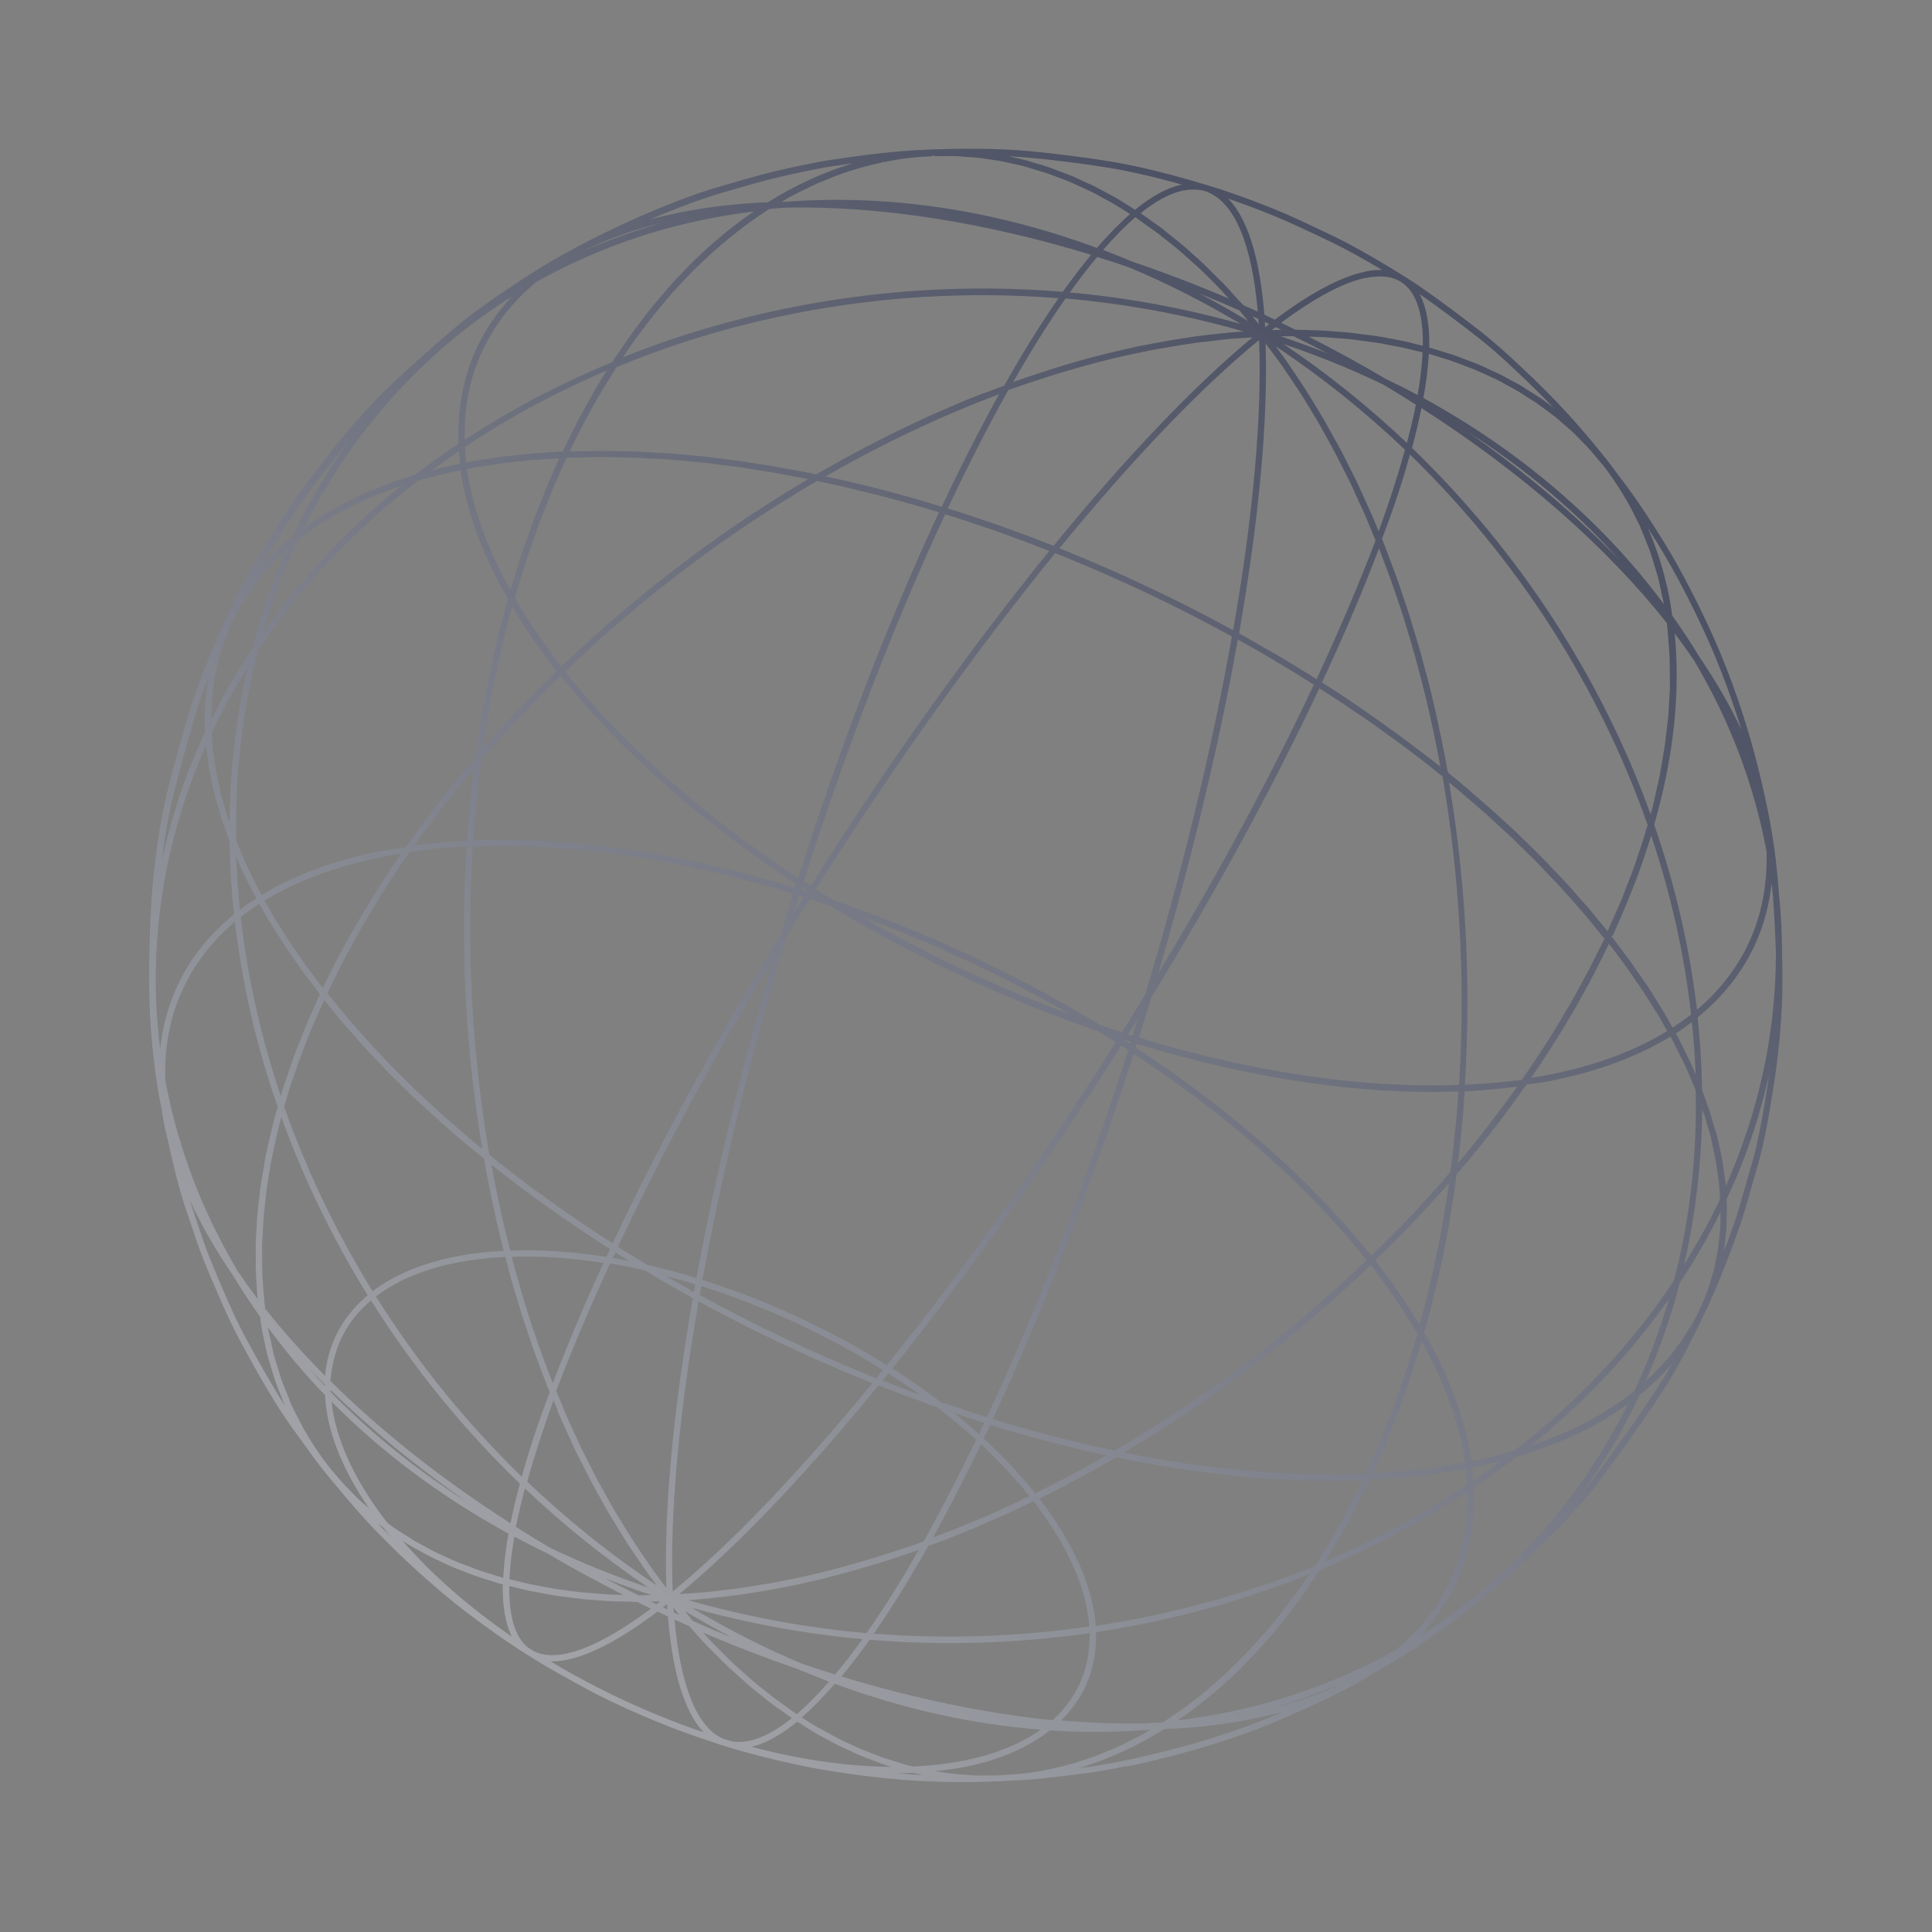 <svg width="1033" height="1033" viewBox="0 0 1033 1033" fill="none" xmlns="http://www.w3.org/2000/svg">
<rect x="0" y="0" width="1033" height="1033" fill="#808080" stroke="none"/>
<path opacity="0.5" d="M602.5 944.537C632.306 938.365 663.319 928.85 685.362 919.152L686.453 918.644C698.963 913.171 716.037 905.627 728.44 898.277C730.39 897.169 732.395 895.981 734.264 894.82L737.775 892.757C744.542 888.754 751.578 884.695 757.184 880.862C773.692 869.567 786.499 860.093 795.16 852.674C802.398 846.534 812.778 837.563 820.076 830.355C829.923 820.51 843.378 807.035 851.973 795.902C865.388 778.496 881.374 755.847 891.65 739.583C898.317 728.99 905.566 714.408 911.759 701.522C918.205 688.162 925.157 669.774 929.837 656.709C932.249 650.021 934.49 641.821 936.718 633.905C937.774 630.17 938.736 626.665 939.7 623.512C943.675 610.101 946.511 592.213 948.737 577.828L948.969 576.232C951.285 561.266 952.959 541.158 953.033 526.233C953.079 521.019 952.959 515.348 952.826 509.609C952.822 499.061 952.265 488.557 951.21 478.367C950.748 472.063 950.208 466.056 949.577 460.631C949.104 456.65 948.061 448.216 945.861 436.575C945.638 435.497 944.996 432.394 944.996 432.394C940.97 412.271 933.277 381.232 919.261 347.846C912.343 331.416 901.868 310.377 893.097 295.526C888.533 287.751 881.557 276.818 875.31 267.703C872.295 263.334 868.493 258.214 864.732 253.296L863.955 252.262C862.55 250.232 861.01 248.23 859.484 246.295C837.812 219.066 823.948 206.113 807.91 191.149C803.126 186.725 796.537 181.056 791.581 177.16C781.601 169.381 769.629 160.467 760.917 154.394C750.305 146.957 728.39 133.842 715.083 127.315C701.37 120.637 690.947 115.809 683.813 112.832C665.516 105.298 650.763 100.617 650.614 100.578L646.337 99.283C625.468 92.915 608.287 88.737 593.144 86.246C580.988 84.262 563.943 82.095 550.672 80.834C542.779 80.078 531.633 79.572 522.206 79.555C513.683 79.491 506.121 79.651 498.924 79.875L498.087 79.908C476.672 80.755 462.546 82.836 444.587 85.43C439.878 86.123 434.469 87.173 429.411 88.22C423.342 89.477 417.638 90.799 413.822 91.729C406.514 93.454 397.496 96.094 389.53 98.377L385.351 99.594C364.97 105.431 336.567 117.36 311.306 130.538L308.964 131.796C298.507 137.337 289.293 142.761 281.682 147.783L280.996 148.206C268.989 156.108 252.787 166.847 241.952 176.334L237.656 180.037C235.144 182.174 232.701 184.297 230.271 186.488C220.336 195.227 212.712 202.22 207.09 207.674C199.536 215.005 190.299 225.076 184.056 232.627C174.345 244.484 163.113 259.187 155.462 270.124C151.274 276.055 146.894 283.432 142.608 290.578L142.073 291.392C140.35 294.281 138.614 297.102 137.023 299.611C128.58 313.174 119.904 332.412 115.49 342.679C110.317 354.721 105.606 366.948 102.854 375.395C98.514 388.741 93.906 406.222 90.206 420.28L89.904 421.538C86.032 436.123 83.237 456.253 81.914 470.24C80.639 483.444 79.866 500.764 79.752 517.877L79.738 519.849C79.698 525.764 79.763 531.518 79.962 536.892C80.406 552.623 82.612 573.123 85.386 587.88L86.349 592.533C87.159 598.484 88.304 604.013 89.705 609.42C92.844 624.241 95.895 635.917 98.901 644.999L100.734 650.457C103.354 658.354 106.222 667.113 108.97 673.928C114.916 688.38 121.834 704.81 128.345 716.894C137.112 733.083 147.379 751.422 156.976 764.484L162.088 771.513C166.437 777.575 171.373 784.43 175.757 789.64C190.245 806.964 195.106 812.78 209.003 826.569C220.343 837.865 238.688 854.461 256.224 867.145C267.72 875.455 273.013 879.281 286.888 887.872C293.344 891.88 303.508 897.605 317.379 905.047C317.379 905.047 331.421 912.407 348.716 919.515C362.409 925.19 368.081 927.11 381.767 931.73C404.604 939.45 431.665 944.817 439.319 946.116C475.529 952.191 495.574 952.541 510.257 952.807C516.186 952.915 523.479 952.811 531.918 952.471L534.092 952.442C534.645 952.398 537.008 952.261 537.008 952.261C541.815 952.039 546.189 951.766 549.456 951.582C555.221 951.232 562.076 950.375 568.661 949.574C571.617 949.244 574.356 948.888 576.826 948.587C583.425 947.854 592.464 946.334 602.242 944.309L602.5 944.537ZM684.018 916.054C662.109 925.724 631.352 935.117 601.816 941.233C592.307 943.202 583.538 944.666 577.006 945.385C592.628 940.674 607.842 933.656 622.542 924.493C639.703 923.823 656.316 921.86 671.556 918.705C676.277 917.727 680.902 916.629 685.431 915.41C685.297 915.438 684.018 916.054 684.018 916.054ZM614.026 925.483C612.654 926.33 611.283 927.176 609.815 927.902C608.55 928.586 607.272 929.202 605.993 929.819L601.982 931.845C600.649 932.543 599.317 933.241 597.903 933.885C596.557 934.515 595.25 934.997 593.89 935.56L589.944 937.221C588.516 937.798 587.17 938.428 585.728 938.938C584.233 939.529 582.71 939.985 581.187 940.441L577.171 941.764C575.918 942.165 574.678 942.632 573.411 942.965C569.3 944.168 565.079 945.182 560.966 946.034C556.178 947.025 551.348 947.814 546.53 948.32C543.305 948.706 540.105 948.877 536.838 949.061L531.964 949.296L529.924 949.297C527.197 949.369 524.455 949.374 521.7 949.312C520.916 949.263 520.132 949.215 519.348 949.166L516.416 948.929C514.065 948.783 511.647 948.651 509.268 948.37C508.403 948.268 507.524 948.098 506.658 947.996C506.658 947.996 501.075 947.183 499.845 947.016C506.323 946.377 511.99 945.556 517.183 944.481C535.053 940.78 549.879 934.265 561.365 925.205C578.687 926.33 596.325 926.265 613.766 924.904L615.089 924.841L613.959 925.497L614.026 925.483ZM719.868 898.996C707.754 905.021 694.253 909.786 679.462 913.411C680.406 913.216 681.389 912.871 682.319 912.608C694.99 908.93 707.547 904.361 719.868 898.996ZM784.725 797.519C785.164 814.588 782.058 830.492 775.47 844.866C768.975 859.01 759.201 871.583 746.333 882.124C725.855 893.607 703.984 902.778 681.365 909.36C673.534 911.614 665.377 913.655 657.15 915.358C648.248 917.202 639.061 918.682 629.736 919.839C636.632 915.106 643.324 910.063 649.595 904.686C653.597 901.255 657.691 897.595 661.609 893.759L662.132 893.229C666.157 889.231 669.698 885.614 673.211 881.863L674.35 880.572C677.728 876.849 681.079 872.99 684.333 869.011C684.722 868.509 686.435 866.255 686.435 866.255C689.341 862.629 692.166 858.95 694.963 855.136C695.391 854.485 697.451 851.526 697.451 851.526C700.059 847.822 702.614 844.198 705.114 840.305L705.527 839.586C733.405 827.837 760.092 813.731 784.657 797.533L784.725 797.519ZM479.323 948.1C482.349 948.107 485.293 948.06 488.209 947.878C489.616 948.219 493.525 949.098 493.525 949.098C489.255 948.857 484.553 948.564 479.323 948.1ZM698.212 844.336C697.236 845.734 696.341 847.185 695.364 848.583C694.213 850.157 693.063 851.732 691.898 853.239L688.873 857.311C687.897 858.709 686.839 860.053 685.848 861.383C684.737 862.809 683.558 864.249 682.433 865.607L679.285 869.423C678.16 870.782 677.102 872.126 675.963 873.417C674.77 874.789 673.617 876.012 672.41 877.317L669.139 880.878C667.999 882.168 666.846 883.392 665.693 884.615C664.54 885.839 663.359 886.927 662.192 888.083L658.744 891.469C657.523 892.706 656.356 893.863 655.121 895.032C653.94 896.121 652.745 897.142 651.496 898.244L647.992 901.361C646.744 902.463 645.495 903.566 644.233 904.601C643.037 905.622 641.814 906.508 640.605 907.462L637.085 910.16C635.755 911.209 634.425 912.258 633.014 913.253C631.858 914.125 630.742 914.849 629.573 915.653L625.808 918.191C624.45 919.105 623.106 920.087 621.734 920.933C620.128 920.985 618.184 921.106 616.239 921.227L613.054 921.465C598.415 921.753 583.109 921.195 567.434 919.87C572.974 914.362 577.336 908.255 580.344 901.725C584.416 892.864 586.336 883.114 585.995 872.635C595.682 871.192 605.179 869.507 614.148 867.65C643.145 861.646 672.002 852.928 700.058 841.703L698.294 844.39L698.212 844.336ZM556.486 924.739C545.962 932.333 532.467 937.8 516.485 941.109C507.853 942.896 498.379 944.014 488.429 944.527L486.955 944.199C486.224 944.069 485.48 943.872 484.736 943.674C483.762 943.384 482.72 943.107 481.731 942.749L478.199 941.652C476.332 941.124 474.45 940.529 472.569 939.934C471.513 939.59 470.511 939.165 469.508 938.74L466.069 937.412C464.241 936.736 462.332 936.006 460.49 935.262C459.488 934.837 458.471 934.344 457.388 933.865L453.811 932.215C452.036 931.457 450.315 930.617 448.513 929.725C447.415 929.179 446.304 928.565 445.26 927.937L441.939 926.163C440.204 925.257 438.455 924.283 436.706 923.308C435.58 922.627 434.455 921.946 433.315 921.198C433.315 921.198 429.599 918.873 428.704 918.285C434.182 913.493 440.096 907.416 446.355 900.283C482.601 913.665 519.542 921.91 556.284 924.78L556.486 924.739ZM430.751 923.416L432.446 924.472C433.341 925.06 434.223 925.581 435.104 926.102C437.423 927.45 439.795 928.717 442.167 929.984L444.784 931.411C445.584 931.879 446.37 932.278 447.156 932.678C449.514 933.878 451.926 934.996 454.323 936.047L456.965 937.258C457.751 937.658 458.523 937.99 459.295 938.323C461.679 939.306 464.049 940.222 466.486 941.124L469.235 942.172C470.007 942.504 470.779 942.837 471.604 943.088C473.269 943.657 475.002 944.213 476.721 944.701C453.341 944.549 428.195 940.964 401.852 933.971C409.242 932.301 417.436 927.721 426.288 920.543C427.59 921.398 430.899 923.456 430.899 923.456L430.751 923.416ZM582.581 873.131C582.782 882.935 581.007 892.023 577.241 900.328C573.954 907.549 569.042 914.051 562.773 919.78C527.133 916.118 488.939 908.274 449.908 896.383C454.811 890.515 459.845 883.917 464.969 876.738C504.185 880.01 543.803 878.769 582.662 873.185L582.581 873.131ZM870.56 750.49C845.058 801.905 806.842 844.559 759.624 874.308C767.576 865.84 773.928 856.437 778.586 846.33C785.667 830.94 788.859 813.752 788.073 795.349C795.978 790.055 803.693 784.519 811.029 778.851C814.615 777.827 818.307 776.641 821.986 775.387L824.465 774.452C827.536 773.323 830.608 772.195 833.517 770.96C834.742 770.425 835.914 769.971 837.072 769.45C839.711 768.271 842.283 767.105 844.841 765.872L847.978 764.379C854.842 760.848 861.366 757.036 867.389 752.835L870.574 750.558L870.56 750.49ZM423.371 918.685C415.11 925.319 407.439 929.368 400.561 930.793C397.257 931.477 394.11 931.566 391.19 931.045L386.452 929.565C372.757 923.539 363.775 901.559 360.698 865.978C363.258 867.136 365.819 868.293 368.447 869.437C369.072 870.081 371.808 873.101 371.808 873.101L373.373 874.887C374.938 876.673 376.571 878.444 378.189 880.149C379.264 881.262 380.325 882.309 381.371 883.287L384.839 886.789C386.267 888.251 387.695 889.714 389.163 891.027C390.481 892.302 391.839 893.427 393.144 894.634L396.691 897.837C397.9 898.923 399.11 900.009 400.319 901.095C401.854 902.395 403.375 903.627 404.964 904.845L408.427 907.644C409.527 908.542 410.627 909.439 411.713 910.269C413.464 911.594 415.201 912.852 416.925 914.042L420.467 916.544C421.39 917.267 422.367 917.909 423.276 918.564L423.343 918.55L423.371 918.685ZM443.348 899.007C437.21 906.045 431.456 911.878 426.085 916.506L425.285 916.039C424.213 915.276 423.14 914.514 422.068 913.751L418.594 911.235C417.033 910.152 415.459 909.001 413.884 907.85C412.798 907.02 411.617 906.069 410.517 905.172L407.068 902.44C405.561 901.275 404.04 900.043 402.586 898.797C401.472 897.832 400.425 896.853 399.311 895.888L395.955 892.926C394.488 891.613 393.02 890.299 391.539 888.918C390.478 887.872 389.418 886.826 388.357 885.779L384.985 882.399C383.571 881.004 382.157 879.608 380.729 878.146C379.64 876.965 378.47 875.73 377.368 874.482L375.993 872.938C392.586 880.051 409.621 886.58 426.665 892.475C432.137 894.788 437.73 897.006 443.309 899.156L443.348 899.007ZM357.135 864.395C359.609 894.685 366.017 915.441 376.274 926.257C348.13 916.683 319.977 903.665 294.36 888.294C297.183 888.342 300.152 888.079 303.322 887.423C316.202 884.756 332.485 876.109 351.579 861.677C351.579 861.677 355.942 863.728 357.203 864.381L357.135 864.395ZM725.115 798.328L723.983 800.673C723.183 802.245 722.451 803.803 721.651 805.375C720.545 807.503 719.41 809.496 718.29 811.556L715.795 816.152C714.981 817.656 714.168 819.161 713.34 820.598C712.245 822.443 711.15 824.287 710.041 826.064L707.21 830.729C706.315 832.18 705.487 833.617 704.592 835.068L703.202 837.185C674.782 848.695 644.497 857.99 613.545 864.399C604.441 866.284 595.147 867.927 585.878 869.354C584.344 848.363 573.92 824.852 555.758 801.327C555.758 801.327 562.501 797.891 564.924 796.686C568.235 795.016 571.532 793.278 574.883 791.459C577.292 790.187 579.754 788.833 582.149 787.493C585.5 785.674 588.769 783.802 592.038 781.929L596.761 779.264L599.479 779.826C602.049 780.349 604.537 780.818 607.093 781.273L612.948 782.382C614.923 782.747 616.83 783.125 618.79 783.423C621.197 783.839 623.59 784.187 625.983 784.535L631.945 785.481C633.987 785.832 636.015 786.115 638.043 786.398C640.503 786.733 642.963 787.067 645.41 787.335L651.114 788.052C653.128 788.268 655.088 788.566 657.102 788.781C659.467 788.995 661.765 789.223 664.13 789.436L670.008 789.977C672.022 790.193 674.022 790.342 675.954 790.504C678.238 790.664 680.589 790.81 682.859 790.903L688.696 791.241C690.681 791.323 692.614 791.485 694.6 791.566C696.802 791.673 699.058 791.698 701.232 791.67L706.878 791.767C708.864 791.848 710.903 791.847 712.875 791.861C715.198 791.872 717.426 791.763 719.668 791.72C719.668 791.72 727.514 791.573 728.769 791.524C727.93 793.245 725.345 798.421 725.345 798.421L725.115 798.328ZM552.593 802.685C570.7 825.941 580.973 849.061 582.422 869.648C544.049 875.202 505.282 876.478 467.175 873.468C476.658 859.83 486.532 844.002 496.394 826.418L498.456 825.85C500.814 825.01 503.105 824.184 505.448 823.277L509.153 821.807C513.706 820.02 518.312 818.152 522.837 816.231C524.264 815.654 529.287 813.418 529.287 813.418C532.963 811.813 536.572 810.222 540.234 808.549C542.039 807.754 552.526 802.699 552.526 802.699L552.593 802.685ZM461.157 876.331C456.315 883.171 451.374 889.539 446.524 895.325C440.583 893.461 434.708 891.583 428.806 889.57C408.774 881.13 388.973 871.094 369.934 859.635C399.568 867.916 430.21 873.597 461.171 876.399L461.157 876.331ZM784.577 793.752C760.968 809.471 735.467 823.19 708.775 834.554C710.847 831.312 712.851 828.084 714.813 824.654C715.44 823.609 716.001 822.579 716.547 821.481L718.709 817.658C720.511 814.472 722.259 811.367 723.965 808.06C724.565 806.881 725.165 805.702 725.751 804.456L728.122 799.605C729.521 796.853 730.921 794.102 732.225 791.23L734.034 791.137C738.624 790.889 743.066 790.603 747.493 790.249C748.668 790.146 752.933 789.685 752.933 789.685C756.307 789.338 759.613 789.005 762.906 788.604C764.485 788.418 768.857 787.794 768.857 787.794C771.866 787.382 774.861 786.903 777.788 786.437C779.758 786.1 781.714 785.695 783.683 785.357C784.053 788.164 784.275 790.931 784.429 793.712L784.577 793.752ZM894.211 728.856C892.316 732.272 890.54 735.242 888.964 737.819C878.674 754.015 862.795 776.501 849.447 793.893C848.001 795.74 846.434 797.682 844.625 799.814C856.978 783.051 867.781 764.92 876.74 745.695C877.305 745.367 878.152 744.699 878.917 743.978C881.011 742.208 883.025 740.385 885.025 738.494L886.796 736.861C889.251 734.454 891.611 731.926 893.89 729.344L894.278 728.842L894.211 728.856ZM491.343 828.518C481.8 845.263 472.394 860.291 463.324 873.21C431.094 870.39 399.058 864.435 367.893 855.557C370.607 855.417 373.374 855.195 376.128 854.907C377.721 854.788 379.3 854.601 380.946 854.401L383.011 854.185C386.452 853.824 389.88 853.395 393.307 852.967C395.493 852.655 397.679 852.343 399.932 852.017L400.742 851.849C404.088 851.368 407.353 850.832 410.685 850.283C413.194 849.834 415.77 849.37 418.333 848.84C418.333 848.84 422.393 848.07 423.337 847.874L428.193 846.869C430.727 846.203 433.222 845.687 435.771 845.089C439.128 844.323 442.472 843.49 445.802 842.59C448.606 841.868 450.939 841.245 453.271 840.621C456.736 839.693 460.24 838.616 463.691 837.62C463.691 837.62 468.988 836.031 470.713 835.533C474.608 834.304 478.489 833.008 482.437 831.699C482.437 831.699 487.046 830.182 488.232 829.796L491.439 828.639L491.343 828.518ZM365.811 861.122C374.178 866.211 382.706 871.056 391.381 875.589C384.474 872.799 377.458 869.822 370.4 866.642C369.174 865.137 365.864 861.04 365.864 861.04L365.811 861.122ZM802.307 781.22C797.617 784.723 792.711 788.2 787.777 791.542C787.6 789.328 787.409 787.047 787.15 784.78L788.634 784.473L796.833 782.634C798.654 782.257 800.447 781.746 802.253 781.301L802.307 781.22ZM348.084 860.08C329.983 873.533 314.722 881.686 302.651 884.186C295.908 885.582 290.192 885.148 285.666 882.991L282.099 880.705C275.403 875.2 272.06 864.148 272.301 847.993L276.522 849.018C278.524 849.517 280.459 850.031 282.515 850.449C283.773 850.751 285.085 850.972 286.396 851.193L290.859 852.027C292.766 852.406 294.673 852.785 296.633 853.082C298.012 853.289 299.458 853.481 300.905 853.674L305.595 854.25C307.474 854.494 309.353 854.738 311.3 854.968C312.732 855.093 314.232 855.205 315.665 855.33L320.529 855.729C322.462 855.892 324.462 856.04 326.448 856.121C328.015 856.219 329.568 856.249 331.189 856.265L335.998 856.394C337.633 856.478 339.186 856.507 340.807 856.523C342.556 857.498 344.737 858.523 346.919 859.548L348.247 860.187L348.084 860.08ZM894.516 556.775C895.461 558.619 896.324 560.409 897.254 562.186L899.157 565.941C899.787 567.287 900.471 568.552 901.102 569.899C901.883 571.636 902.584 573.319 903.284 575.002L905.04 579.069C905.589 580.362 906.138 581.655 906.673 582.88C907.428 618.45 903.445 652.539 895.006 684.808C872.546 718.644 843.797 749.281 809.671 775.687L808.996 775.826L808.08 776.156C806.947 776.461 805.815 776.766 804.683 777.071L800.948 778.055C798.751 778.651 796.486 779.26 794.193 779.735L786.775 781.271C783.56 759.292 775.03 736.092 761.376 712.266L762.357 709.531L763.621 704.769C764.385 702.008 765.136 699.18 765.833 696.434C766.268 694.797 768.445 685.274 768.445 685.274C769.115 682.392 769.798 679.579 770.4 676.711C770.767 675.088 771.053 673.411 771.406 671.721L772.582 665.851C773.223 662.835 773.783 659.765 774.343 656.696C774.617 655.303 775.899 647.231 775.899 647.231C776.496 643.662 777.094 640.092 777.677 636.455C777.844 635.225 778.82 627.709 778.82 627.709L780.549 625.874C782.144 624.067 783.658 622.206 785.253 620.399L788.44 616.434C791.467 612.713 794.441 609.073 797.387 605.298C798.324 604.049 801.711 599.691 801.711 599.691C804.134 596.447 806.624 593.188 808.979 589.958C810.13 588.383 816.23 579.806 816.23 579.806C821.872 579.201 826.904 578.37 831.489 577.42C855.294 572.491 875.972 564.694 893.135 554.178C893.135 554.178 894.228 556.061 894.57 556.693L894.516 556.775ZM779.56 782.765C778.346 783.017 777.037 783.147 775.742 783.345L771.721 783.966C769.265 784.334 766.891 784.755 764.354 785.07C762.978 785.214 761.534 785.372 760.157 785.517L755.69 786.02C753.288 786.306 750.886 786.593 748.388 786.758C746.728 786.891 745.068 787.024 743.393 787.089C743.393 787.089 735.564 787.655 733.957 787.707C734.543 786.46 738.213 778.035 738.213 778.035C739.117 775.949 740.036 773.93 740.926 771.777C741.723 769.853 742.453 767.944 743.251 766.021L745.454 760.36C746.384 758.058 747.26 755.837 748.123 753.549C748.853 751.64 749.447 749.758 750.11 747.863L752.176 741.879C753.025 739.524 753.806 737.182 754.587 734.84C755.235 732.877 755.816 730.928 756.451 728.898C756.451 728.898 759.505 719.194 760.125 717.096C772.581 739.553 780.387 761.285 783.376 781.834L783.106 781.89L779.599 782.616L779.56 782.765ZM892.41 694.347C887.448 711.479 881.186 728.107 873.824 743.837C873.312 744.083 872.654 744.642 871.929 745.214L869.376 747.149C868.341 747.926 867.32 748.77 866.272 749.48C865.223 750.189 864.107 750.912 862.991 751.636L859.764 753.71C858.594 754.515 857.411 755.253 856.16 756.004C855.097 756.646 854.02 757.22 852.944 757.795L849.405 759.723C848.019 760.503 846.701 761.268 845.287 761.912C844.196 762.419 843.106 762.926 842.015 763.434L838.42 765.092C836.886 765.832 835.284 766.585 833.668 767.272C832.631 767.697 831.526 768.137 830.408 768.509L826.636 769.994C824.885 770.708 823.067 771.436 821.22 772.029C820.372 772.346 819.509 772.594 818.646 772.843C847.378 749.594 872.158 723.225 892.477 694.333L892.41 694.347ZM732.919 676.385C742.415 688.624 750.819 701.02 757.953 713.397L757.579 713.966L757.237 715.373C756.749 717.092 756.193 718.824 755.638 720.557L753.827 726.417C753.035 729.043 752.189 731.75 751.329 734.389C750.759 736.054 750.176 737.652 749.606 739.317L747.672 744.922C746.759 747.642 745.831 750.296 744.837 752.963C744.253 754.561 743.656 756.091 743.059 757.621L740.92 762.917C739.871 765.666 738.823 768.414 737.694 771.11C737.068 772.505 736.51 773.886 735.885 775.282L733.491 780.7C732.454 783.165 731.35 785.645 730.232 788.056C728.625 788.108 727.018 788.159 725.397 788.143L719.793 788.249C717.551 788.291 715.323 788.4 713.068 788.375C711.177 788.415 709.326 788.306 707.422 788.278L701.424 788.184C699.236 788.145 697.048 788.105 694.86 788.066C692.941 787.971 691.023 787.876 689.104 787.781L683.065 787.484C680.863 787.378 678.593 787.285 676.377 787.111C674.445 786.949 672.445 786.8 670.498 786.57L664.268 786.032C662.052 785.858 659.836 785.684 657.606 785.442C655.592 785.226 653.565 784.943 651.551 784.727L645.197 783.932C643.035 783.677 640.872 783.422 638.628 783.113C636.533 782.843 634.491 782.492 632.382 782.156L625.987 781.159C623.81 780.836 621.701 780.499 619.524 780.176C617.199 779.814 614.913 779.303 612.573 778.873C612.573 778.873 602.634 777.063 600.862 776.656C603.62 775.03 606.296 773.351 609.054 771.725C609.054 771.725 614.179 768.624 615.739 767.668C619.41 765.361 623 763 626.672 760.693L632.252 757.076C637.375 753.624 642.564 750.159 647.592 746.586L648.519 745.972C653.923 742.181 659.245 738.336 664.539 734.356L669.578 730.5C673.166 727.788 676.753 725.076 680.246 722.243L686.156 717.503C689.353 714.942 692.55 712.381 695.666 709.767C697.586 708.174 699.44 706.595 701.293 705.015C704.825 702.034 707.805 699.447 710.772 696.794C712.786 694.97 714.867 693.133 716.88 691.309C719.78 688.669 722.679 686.03 725.564 683.323C727.578 681.499 732.919 676.385 732.919 676.385ZM363.437 863.582C362.353 863.103 361.337 862.611 360.267 862.199C360.22 861.295 360.188 860.457 360.074 859.567C360.074 859.567 362.702 862.75 363.383 863.664L363.437 863.582ZM356.825 860.521L354.481 859.389C355.207 858.817 355.932 858.244 356.657 857.672C356.718 858.644 356.765 859.549 356.825 860.521ZM521.888 769.871C512.445 789.478 503.007 807.748 493.826 824.207C472.268 831.835 450.743 838.261 430.245 842.857L430.21 843.708L430.043 842.899C427.548 843.416 425.053 843.932 422.625 844.435C419.119 845.161 415.612 845.887 412.077 846.478L409.554 846.86C404.334 847.8 399.167 848.659 393.972 849.383C393.028 849.579 387.791 850.1 387.791 850.1C383.877 850.559 379.978 851.085 376.036 851.409C374.444 851.528 372.851 851.647 371.258 851.766C371.258 851.766 364.535 852.244 363.212 852.306C394.143 826.773 430.902 788.289 469.72 740.728C472.631 741.883 482.259 745.586 482.259 745.586C486.375 747.125 490.477 748.596 494.58 750.068L501.119 752.441C508.247 757.997 515.297 763.852 521.792 769.75L521.888 769.871ZM215.183 823.813C216.811 824.882 218.425 825.884 220.025 826.819C220.744 827.233 221.462 827.647 222.167 827.993L224.702 829.367C226.858 830.608 229.081 831.836 231.344 832.914C232.13 833.314 232.969 833.633 233.755 834.033L236.641 835.404C238.823 836.429 241.004 837.454 243.239 838.398C244.093 838.784 245 839.089 245.907 839.393L249.197 840.681C251.337 841.504 253.49 842.394 255.751 843.121C256.739 843.479 257.781 843.756 258.837 844.1L262.518 845.237C264.63 845.925 266.66 846.559 268.825 847.166C268.606 858.674 270.209 868.117 273.687 875.063C250.646 859.228 231.041 841.979 215.265 823.866L215.183 823.813ZM351.053 857.778L347.937 856.313C347.937 856.313 352.488 856.215 353.055 856.238C352.397 856.796 351.725 857.287 351.053 857.778ZM466.443 739.508C427.437 787.178 390.543 825.69 359.691 850.926C358.066 810.473 362.876 756.943 373.564 695.797C402.276 711.513 432.057 725.6 462.082 737.808L466.443 739.508ZM548.865 800.644C545.998 802.082 543.117 803.452 540.304 804.808C527.082 810.921 513.17 816.755 498.809 822.12C507.322 806.855 515.947 790.089 524.497 772.285C534.242 781.308 542.922 790.622 550.414 799.972L548.812 800.725L548.865 800.644ZM323.488 843.864C331.681 847.091 339.967 850.087 348.278 852.867L346.387 852.907C344.713 852.972 343.092 852.956 341.486 853.007C335.455 850.036 329.411 846.998 323.502 843.932L323.488 843.864ZM370.459 694.049C359.783 754.912 354.906 808.455 356.289 849.098C354.83 847.15 350.537 841.358 350.537 841.358C349.869 840.512 349.269 839.651 348.669 838.791C346.787 836.157 344.945 833.373 343.117 830.658L340.47 826.705C339.775 825.724 339.065 824.675 338.423 823.612C336.772 821.071 335.174 818.448 333.576 815.825L330.926 811.521C330.189 810.338 329.438 809.087 328.701 807.903C327.293 805.522 325.953 803.127 324.667 800.651L321.878 795.673C321.099 794.287 320.32 792.901 319.54 791.515C318.487 789.483 317.419 787.383 316.351 785.284L313.367 779.361C312.546 777.773 311.725 776.185 310.957 774.515C310.08 772.658 309.189 770.732 308.298 768.807L305.749 763.287C304.762 761.241 303.829 759.113 302.897 756.985C302.21 755.369 301.524 753.753 300.905 752.123L297.39 743.638C305.233 723.097 314.936 699.99 326.196 675.576C332.389 676.614 338.759 677.827 345.117 679.324L347.3 680.7C348.589 681.488 349.796 682.223 351.084 683.011L353.728 684.573C359.247 687.791 364.819 690.927 370.391 694.063L370.459 694.049ZM274.999 821.625C280.611 824.612 286.588 827.664 292.753 830.607C305.581 838.219 319.286 845.649 333.354 852.792L330.665 852.716C329.112 852.686 327.559 852.656 326.059 852.545C324.005 852.478 322.059 852.248 320.059 852.099L315.627 851.751C314.127 851.64 312.627 851.528 311.194 851.403C309.248 851.173 307.302 850.943 305.423 850.699L301.083 850.121C299.637 849.928 298.272 849.789 296.812 849.529C294.919 849.217 293.012 848.839 291.186 848.513L287.156 847.73C285.763 847.456 284.317 847.263 282.977 846.908C281.138 846.515 279.352 846.041 277.58 845.634L272.398 844.386C272.69 837.645 273.571 830.008 275.053 821.543L274.999 821.625ZM919.932 652.008C919.941 653.413 919.951 654.818 919.812 656.183C919.779 657.385 919.598 658.547 919.484 659.696L919.103 663.291C918.978 664.724 918.839 666.089 918.632 667.468C918.465 668.698 918.216 669.875 917.967 671.052L917.289 674.568C917.068 675.879 916.834 677.123 916.532 678.381C916.176 679.721 915.82 681.06 915.383 682.346L914.3 685.946C914.024 686.988 913.733 687.963 913.375 688.951C912.183 692.362 910.788 695.816 909.231 699.162C907.741 702.495 906.02 705.735 904.205 708.853C903.777 709.505 903.349 710.156 902.921 710.807L901.278 713.398C900.329 714.93 899.327 716.544 898.297 718.023C897.695 718.851 897.025 719.693 896.409 720.454L894.254 723.291C893.37 724.459 892.541 725.545 891.576 726.659C890.839 727.514 889.967 728.398 889.162 729.268L886.681 731.892C885.756 732.857 884.898 733.808 883.973 734.773C883.033 735.671 882.08 736.501 881.127 737.332L879.878 738.434C887.247 721.718 893.435 704.051 898.12 685.921C906.169 673.846 913.564 660.992 919.985 647.848L919.89 651.806L919.932 652.008ZM280.714 795.898C301.28 815.409 323.456 833.181 346.671 848.839C328.369 842.643 310.641 835.483 294.015 827.533C287.927 823.941 281.878 820.2 275.882 816.378L276.131 815.202C276.247 814.404 276.377 813.674 276.561 812.862C277.595 808.007 278.908 802.46 280.646 795.912L280.714 795.898ZM297.864 753.738C298.441 755.165 299.018 756.593 299.662 758.007C300.856 760.713 302.116 763.406 303.31 766.113L305.627 771.189C306.285 772.67 306.943 774.151 307.655 775.551C308.888 778.109 310.188 780.652 311.475 783.129L313.952 787.961C314.692 789.495 315.513 791.083 316.306 792.537C317.578 794.946 318.918 797.34 320.258 799.735L322.938 804.525C323.745 806.046 324.619 807.553 325.48 808.992C326.792 811.252 328.157 813.431 329.536 815.677L332.295 820.169C333.251 821.729 334.221 823.357 335.245 824.903C336.582 826.947 337.919 828.991 339.324 831.021L342.448 835.578C343.471 837.125 344.495 838.671 345.572 840.136C346.949 842.031 348.326 843.926 349.77 845.807L351.133 847.634C326.672 831.39 303.478 812.774 281.918 792.202C285.648 778.631 290.357 764.012 295.98 748.713L298.066 753.696L297.864 753.738ZM591.81 778.109C579.621 785.133 566.756 791.946 553.537 798.411C545.65 788.51 536.372 778.687 526.015 769.087C526.015 769.087 528.719 763.464 529.504 761.824L535.744 763.767C537.463 764.255 539.128 764.825 540.846 765.313C543.769 766.184 546.665 766.921 549.574 767.725C549.574 767.725 558.748 770.256 560.385 770.691C563.064 771.402 565.729 772.046 568.327 772.703C568.327 772.703 578.189 775.162 579.894 775.583C582.477 776.173 584.98 776.71 587.549 777.233L591.742 778.123L591.81 778.109ZM271.909 819.944C270.333 828.639 269.374 836.573 269.071 843.598C267.285 843.124 265.782 842.662 264.348 842.185L260.369 840.97C259.164 840.586 257.892 840.217 256.755 839.819C255.09 839.25 253.559 838.652 251.948 838.001L248.062 836.556C246.843 836.105 245.625 835.654 244.474 835.189C242.929 834.524 241.371 833.792 239.827 833.127L236.169 831.423C235.004 830.891 233.92 830.412 232.755 829.879C231.278 829.201 229.908 828.359 228.485 827.599L224.839 825.611C223.741 825.065 222.697 824.437 221.585 823.824C220.229 823.049 218.913 822.126 217.61 821.271L214.301 819.213C213.243 818.518 212.131 817.905 211.14 817.195C210.326 816.661 209.566 816.045 208.738 815.442L207.164 814.292C189.738 791.949 179.403 769.546 177.281 749.45C204.383 776.75 236.162 800.481 271.841 819.958L271.909 819.944ZM730.807 673.657C689.867 713.007 644.436 747.31 595.818 775.731L592.016 774.69L586.795 773.591C584.807 773.159 582.9 772.78 580.898 772.281C578.463 771.73 576.082 771.098 573.633 770.479L567.045 768.89C565.191 768.43 563.271 767.984 561.417 767.523C558.589 766.773 555.68 765.969 552.838 765.15C552.838 765.15 543.515 762.58 541.946 762.131C538.874 761.22 535.869 760.295 532.797 759.384L530.848 758.803C557.672 701.208 583.699 633.65 606.143 563.389C656.677 596.528 699.735 634.66 730.767 673.806L730.807 673.657ZM523.406 766.674C519.18 762.907 514.901 759.222 510.582 755.686C511.786 756.069 519.868 758.756 521.302 759.233L526.256 760.739L523.406 766.674ZM277.981 793.229C276.031 800.454 274.351 807.623 272.952 814.453C236.476 791.133 204.105 765.556 176.68 738.392C177.29 730.811 179.075 723.128 182.215 716.219C185.849 708.293 191.284 701.26 198.348 695.297C220.808 731.084 247.597 764.005 277.913 793.243L277.981 793.229ZM603.266 561.383C580.825 631.995 554.651 699.864 527.667 757.704L522.483 756.105C518.572 754.875 514.714 753.564 510.856 752.253L503.072 749.645C494.751 743.422 486.106 737.335 477.194 731.655C518.123 680.704 560.411 621.032 599.535 558.99L603.266 561.383ZM774.244 636.181C773.831 638.939 773.35 641.711 772.869 644.483L771.884 650.594C771.573 652.487 771.275 654.448 770.964 656.341C770.509 658.896 769.972 661.399 769.502 663.887L768.248 670.054C767.83 672.11 767.425 674.233 767.007 676.289C766.549 678.493 766.024 680.712 765.485 682.863L763.949 689.37C763.423 691.588 762.966 693.793 762.359 695.958C761.846 697.892 761.332 699.827 760.804 701.695L758.959 708.406C752.169 697.013 744.217 685.438 735.306 673.991C736.246 673.094 744.121 665.274 745.583 663.846C748.615 660.827 751.566 657.755 754.516 654.683C754.516 654.683 758.285 650.808 759.25 649.694C762.884 645.847 766.369 641.961 769.908 637.993L772.495 635.207L774.76 632.558C774.76 632.558 774.479 634.937 774.312 636.167L774.244 636.181ZM205.02 816.845C206.26 818.417 207.485 819.921 208.725 821.493C206.332 819.105 204.183 816.878 202.197 814.757C202.943 815.306 205.006 816.778 205.006 816.778L205.02 816.845ZM911.149 595.667C911.687 597.244 912.075 598.781 912.531 600.304L913.706 604.28C914.12 605.601 914.535 606.922 914.814 608.27C915.121 609.754 915.414 611.17 915.707 612.586L916.545 616.632C916.892 617.967 917.171 619.316 917.383 620.678C917.648 621.96 917.779 623.269 917.976 624.564L918.531 628.599C918.756 630.029 918.968 631.391 919.127 632.835C919.243 634.077 919.292 635.333 919.408 636.575L919.723 641.151C914.33 652.465 907.846 664.286 900.458 676.154C906.597 649.425 909.879 621.459 910.105 593C910.435 593.916 910.779 594.9 911.11 595.816L911.149 595.667ZM945.532 577.296C943.307 591.681 940.51 609.42 936.561 622.615C935.61 625.836 934.581 629.354 933.579 633.008C931.311 641.072 929.042 649.137 926.723 655.595C925.251 659.698 923.54 664.342 921.723 669.149C921.788 668.784 921.853 668.418 921.904 667.986C922.06 667.04 922.134 666.04 922.208 665.04L922.589 661.444C922.807 659.782 922.958 658.133 923.109 656.484C923.169 655.417 923.162 654.363 923.155 653.31L923.252 649.703C923.322 648.001 923.338 646.38 923.326 644.625C923.335 643.99 923.128 641.29 923.128 641.29C933.34 619.625 940.966 597.018 945.969 573.97C945.892 574.619 945.465 577.31 945.465 577.31L945.532 577.296ZM176.848 743.28C198.261 764.164 222.504 784.11 249.291 802.756C222.258 785.638 197.936 765.989 176.664 744.092C176.757 743.862 176.783 743.646 176.78 743.294L176.848 743.28ZM474.997 734.29C480.844 738.073 486.474 741.83 491.768 745.657C489.709 744.887 483.63 742.7 483.63 742.7C480.042 741.333 476.44 739.899 472.837 738.465L471.917 738.093L474.997 734.29ZM143.247 709.73C152.83 722.725 163.096 734.946 173.813 745.948C174.519 764.298 182.724 785.244 197.319 806.484L194.833 804.327C193.895 803.536 192.958 802.746 192.088 801.941C190.946 800.841 189.804 799.742 188.716 798.561L186.132 795.931C185.248 795.059 184.446 794.241 183.629 793.355C182.527 792.106 181.425 790.858 180.389 789.595L177.789 786.547C177.136 785.768 176.415 785.003 175.815 784.143C173.335 780.999 170.963 777.693 168.711 774.291C166.255 770.58 163.906 766.706 161.677 762.737C161.321 762.037 160.966 761.337 160.61 760.638L159.309 758.094C158.023 755.617 156.737 753.141 155.571 750.569C155.159 749.6 154.734 748.563 154.389 747.579L152.919 743.875C152.082 741.868 151.244 739.861 150.542 737.827C150.155 736.641 149.769 735.455 149.451 734.255L148.208 730.293C147.601 728.379 146.994 726.465 146.44 724.47C146.175 723.189 145.842 721.922 145.591 720.708L144.683 716.325C144.157 714.464 143.699 712.59 143.361 710.62C143.305 710.351 143.249 710.081 143.194 709.811L143.247 709.73ZM273.157 683.323C274.293 687.448 275.563 691.545 276.833 695.643C276.833 695.643 278.52 701.412 278.906 702.598C279.956 705.967 281.14 709.308 282.242 712.596C282.242 712.596 284.806 720.223 285.206 721.477C286.377 724.751 287.614 728.011 288.852 731.271C288.852 731.271 291.562 738.586 292.125 739.946L293.965 744.418C287.912 760.018 282.871 775.408 278.983 789.575C249.317 760.765 223.058 728.367 201.008 693.199C211.811 684.914 225.897 678.903 242.891 675.384C251.32 673.639 260.51 672.51 270.19 672.052C270.19 672.052 272.852 682.191 273.157 683.323ZM468.572 736.887L464.821 735.413C433.659 722.807 403.322 708.413 374.121 692.377L374.967 687.63C408.601 698.247 442.12 713.741 472.109 732.568L468.572 736.887ZM596.58 557.282C557.387 619.337 515.1 679.009 474.171 729.961C443.761 710.799 409.7 695.066 375.552 684.344C386.089 626.886 401.636 563.398 420.458 500.778C424.505 494.173 428.674 487.473 432.909 480.759C436.754 482.003 440.612 483.314 444.388 484.571C488.573 511.499 537.945 534.611 587.058 551.377C590.124 553.274 593.352 555.278 596.58 557.282ZM947.945 478.902C948.688 488.946 949.206 499.598 949.545 509.725C949.549 552.202 940.5 594.091 922.729 634.27C922.685 633.716 922.64 633.163 922.596 632.609C922.507 631.502 922.338 630.342 922.1 629.196L921.546 625.161C921.346 623.515 921.146 621.868 920.797 620.183C920.573 619.104 920.336 617.957 920.098 616.811L919.261 612.765C918.898 611.011 918.548 609.326 918.051 607.6C917.827 606.521 917.455 605.403 917.083 604.284L915.894 600.241C915.382 598.448 914.87 596.655 914.277 594.809C913.904 593.69 913.518 592.504 913.079 591.4L911.715 587.533C911.192 586.024 910.654 584.447 910.05 582.885C909.896 570.258 909.064 557.068 907.692 543.99C921.232 532.959 931.543 519.923 938.331 505.156C942.975 494.981 945.981 484.021 947.225 472.37C947.47 474.57 947.714 476.77 947.959 478.97L947.945 478.902ZM778.938 595.334C778.601 599.483 778.183 603.578 777.698 607.687L776.862 615.877C776.555 618.473 776.181 621.082 775.875 623.677L775.464 626.786L774.19 628.105L770.063 632.968C765.559 638.05 760.988 643.145 756.322 648.12C749.403 655.46 741.904 663.061 733.236 671.466C701.851 631.972 658.304 593.518 607.228 560.14L607.863 558.11C668.617 576.755 728.035 585.55 779.803 583.551L778.952 595.402L778.938 595.334ZM322.683 675.249C312.208 698.023 303.116 719.667 295.567 739.585L292.156 730.587C290.918 727.327 289.681 724.067 288.511 720.793C288.194 719.944 287.064 716.521 287.064 716.521C285.356 711.67 283.73 706.873 282.157 701.995L281.617 700.067C278.897 691.347 276.282 682.113 273.62 671.975C288.987 671.466 305.458 672.556 322.683 675.249ZM810.705 581.654C809.836 582.889 808.966 584.123 808.097 585.358C806.023 588.249 803.868 591.087 801.713 593.924C801.713 593.924 796.814 600.494 795.984 601.58C793.052 605.422 789.958 609.157 786.945 612.946L783.315 617.495C782.123 618.867 779.456 621.951 779.456 621.951C779.456 621.951 779.969 617.977 780.227 616.165L780.719 611.07C781.265 605.894 781.824 600.785 782.289 595.555L782.483 592.42C782.681 589.636 782.878 586.853 783.061 584.002L783.098 583.502C792.495 583.033 801.89 582.213 811.2 580.988L810.666 581.803L810.705 581.654ZM101.43 641.592C107.434 654.625 115.061 668.026 124.242 681.456C128.436 688.464 133.281 695.9 139.13 704.112L139.347 706.177C139.561 707.891 139.843 709.591 140.124 711.291C140.32 712.235 140.515 713.179 140.725 714.19L141.409 717.495C141.968 720.192 142.526 722.889 143.273 725.478C143.496 726.557 143.922 727.594 144.213 728.659L145.346 732.433C146.023 734.684 146.619 736.881 147.417 739.036C147.94 740.546 148.517 741.973 149.108 743.468L150.88 747.954C151.348 749.193 151.802 750.365 152.337 751.591C144.966 740.106 137.555 726.732 131.523 715.603C125.055 703.721 118.15 687.359 112.285 672.961C109.58 666.347 106.739 657.723 104.257 650.149C104.257 650.149 101.775 642.576 101.458 641.727L101.43 641.592ZM164.786 731.22C167.752 734.334 170.703 737.379 173.789 740.397C173.682 740.56 173.643 740.709 173.617 740.925C170.638 737.744 167.659 734.564 164.786 731.22ZM196.587 692.567C188.972 698.926 183.081 706.475 179.208 714.942C176.254 721.391 174.45 728.305 173.784 735.616C161.953 723.649 151.147 711.54 141.706 699.57L141.657 698.315C141.517 697.64 141.378 696.966 141.373 696.264C141.215 694.82 141.11 693.294 141.005 691.769L140.648 686.99C140.474 685.127 140.299 683.265 140.259 681.374C140.222 679.835 140.184 678.295 140.2 676.675L140.181 671.826C140.141 669.935 140.101 668.045 140.129 666.14C140.145 664.52 140.242 662.952 140.393 661.303L140.658 656.467C140.739 654.481 140.82 652.495 140.968 650.495C141.066 648.928 141.298 647.332 141.463 645.751L142.022 640.642C142.238 638.628 142.44 636.547 142.724 634.519C142.956 632.924 143.256 631.315 143.542 629.638L144.424 624.392C144.775 622.35 145.112 620.241 145.53 618.185C145.83 616.576 146.265 614.938 146.618 613.248L147.784 608.013C148.256 605.876 148.728 603.739 149.253 601.52C149.555 600.262 149.978 598.909 150.348 597.637L150.441 597.407C162.264 630.051 177.756 662.077 196.573 692.5L196.587 692.567ZM371.044 690.763L370.489 690.456L368.963 690.561L369.377 689.843C364.916 687.32 360.456 684.798 355.995 682.275C361.204 683.658 366.495 685.095 371.76 686.747L370.991 690.845L371.044 690.763ZM904.616 546.455C905.627 556.092 906.312 565.514 906.63 574.521L906.383 574.009C905.655 572.191 904.86 570.386 904.064 568.582C903.529 567.356 902.845 566.092 902.243 564.88L900.284 560.855C899.407 558.997 898.449 557.086 897.504 555.242L896.027 552.524C899.187 550.463 902.01 548.472 904.684 546.441L904.616 546.455ZM413.66 512.102C396.459 570.658 382.246 629.722 372.385 683.312C363.52 680.577 354.671 678.26 346.109 676.305L344.251 675.143C341.118 673.26 337.986 671.377 334.92 669.48L330.457 666.606C353.543 617.45 381.526 565.452 413.727 512.088L413.66 512.102ZM891.413 551.299C874.695 561.582 854.272 569.257 830.738 574.13C826.826 574.94 822.766 575.71 818.611 576.36L819.962 574.392C821.473 572.181 822.931 570.05 824.374 567.852C826.474 564.745 828.492 561.585 830.442 558.438C831.818 556.254 833.248 553.989 834.625 551.806C836.561 548.591 838.498 545.377 840.367 542.177C840.367 542.177 843.131 537.526 844.145 535.628C846.039 532.212 847.934 528.796 849.761 525.393L850.814 523.347C851.589 521.991 852.295 520.649 852.988 519.24C855.055 515.296 856.973 511.312 858.904 507.396C858.904 507.396 860.157 504.956 860.29 504.577C861.625 506.27 862.892 507.976 864.16 509.683C864.16 509.683 868.44 515.408 869.23 516.51C870.717 518.593 872.136 520.69 873.555 522.788C873.555 522.788 877.797 529.012 878.574 530.047C879.925 532.158 881.277 534.269 882.547 536.327L884.854 539.998C885.591 541.182 886.329 542.366 887.052 543.482C888.159 545.433 889.253 547.316 890.292 549.281L891.427 551.367L891.413 551.299ZM858.041 501.526C857.055 503.559 856.069 505.591 855.016 507.638L852.231 513.208C851.446 514.847 850.592 516.501 849.739 518.154C848.579 520.364 847.352 522.587 846.124 524.81L843.016 530.517C842.149 532.103 841.296 533.757 840.361 535.357C838.959 537.757 837.557 540.157 836.088 542.571L832.964 547.86C832.083 549.378 831.187 550.829 830.292 552.281C828.716 554.857 827.059 557.381 825.401 559.904L822.139 564.869C821.297 566.239 820.388 567.623 819.465 568.939C818.182 570.893 816.817 572.793 815.453 574.693L813.553 577.407C803.945 578.553 793.592 579.501 783.223 580.03C786.355 529.942 784.135 479.486 776.628 429.984C775.993 425.896 775.388 422.294 774.783 418.692L774.713 418.355L775.296 418.796C776.641 419.854 777.985 420.912 779.276 422.051C780.39 423.016 786.802 428.51 786.802 428.51C789.274 430.6 791.679 432.704 794.084 434.809C795.279 435.827 796.407 436.859 797.549 437.959L801.463 441.579C803.719 443.644 806.057 445.762 808.245 447.84C809.373 448.873 810.434 449.919 811.508 451.033L815.56 454.976C817.667 457.001 819.788 459.093 821.828 461.133C822.984 462.3 824.072 463.481 825.16 464.662L829.024 468.715C830.914 470.714 832.791 472.646 834.682 474.646C835.771 475.827 839.827 480.473 839.827 480.473L841.664 482.554C843.407 484.514 845.149 486.474 846.823 488.448C847.926 489.696 848.975 491.026 850.01 492.289L853.577 496.613C854.994 498.36 856.396 500.038 857.813 501.784L858.041 501.526ZM333.428 672.461L336.316 674.184C333.449 673.582 330.528 673.061 327.689 672.594L329.046 669.641L333.428 672.461ZM706.889 368.964C709.642 370.715 712.396 372.465 715.164 374.283L719.492 377.185C723.901 380.14 727.985 382.881 732.001 385.636L736.63 388.967C740.918 392.018 744.637 394.693 748.355 397.369L754.193 401.787C757.6 404.316 760.94 406.86 764.226 409.485C765.245 410.329 771.315 415.19 771.315 415.19C780.064 466.615 783.314 519.672 780.578 572.35L780.472 574.552C780.439 575.754 780.131 580.037 780.131 580.037C728.579 582.062 669.458 573.346 608.934 554.794C611.168 547.58 613.415 540.434 615.581 533.234C650.526 476.137 680.78 420.504 705.424 368.001L706.97 369.017L706.889 368.964ZM324.201 672.051C306.097 669.189 288.842 668.05 272.787 668.631C268.862 653.41 265.516 637.928 262.711 622.685C262.711 622.685 265.59 625.042 266.921 626.033C268.183 627.037 275.691 632.726 275.691 632.726C278.04 634.561 280.456 636.381 282.873 638.202C284.026 639.018 291.057 644.102 291.057 644.102C293.785 646.069 296.513 648.036 299.308 649.989L306.757 655.057C309.878 657.224 312.985 659.323 316.16 661.409L326.144 667.851L324.214 672.118L324.201 672.051ZM904.197 542.393C901.175 544.777 897.922 547.068 894.264 549.443L892.924 547.048C891.912 545.218 890.915 543.455 889.821 541.572C889.07 540.321 888.251 539.084 887.486 537.766L884.741 533.341C883.662 531.525 882.515 529.723 881.287 527.867C880.359 526.442 879.364 525.031 878.368 523.619L875.463 519.439C874.263 517.718 873.049 515.93 871.849 514.209C870.772 512.745 869.614 511.226 868.455 509.708L865.143 505.26C863.971 503.674 862.812 502.156 861.573 500.584L861.438 500.612L861.354 500.207L862.126 500.54C864.416 495.635 866.557 490.691 868.577 485.842L869.388 483.986L870.225 481.914C872.285 476.917 874.209 471.947 876.067 466.991C878.533 460.221 880.797 453.494 882.844 446.74C893.444 478.232 900.604 510.435 904.197 542.393ZM424.017 477.889C421.783 485.102 419.549 492.316 417.383 499.516C382.506 556.599 352.252 612.232 327.541 664.749L325.669 663.519C322.997 661.822 320.325 660.124 317.72 658.413L314.029 655.872C309.619 652.917 305.291 650.016 300.935 646.98L296.307 643.648C292.182 640.705 288.382 637.975 284.581 635.246C283.591 634.537 278.73 630.761 278.73 630.761C275.39 628.217 271.983 625.688 268.711 623.13C267.706 622.354 261.608 617.358 261.608 617.358C252.41 563.423 249.345 507.867 252.806 452.578C304.358 450.553 363.479 459.269 424.003 477.821L424.017 477.889ZM242.288 672.133C224.89 675.736 210.412 681.898 199.233 690.402C179.76 658.849 163.8 625.584 151.9 591.549L152.656 589.423C153.104 587.853 153.539 586.216 153.987 584.646C154.503 583.063 155.073 581.398 155.589 579.814L157.297 574.819C158.064 572.409 158.899 569.986 159.733 567.563C160.263 566.047 160.914 564.435 161.511 562.905L163.529 557.705C164.484 555.186 165.454 552.735 166.477 550.203C167.074 548.672 167.82 547.182 168.485 545.638L170.454 541.221C171.412 539.054 172.369 536.886 173.327 534.719C174.185 535.807 179.809 542.59 179.809 542.59C181.035 544.094 182.275 545.666 183.568 547.156C184.875 548.714 186.249 550.258 187.61 551.734L191.285 555.896C192.755 557.561 194.239 559.293 195.776 560.944C197.137 562.42 198.579 563.95 200.007 565.413L203.87 569.465C205.489 571.17 207.093 572.806 208.712 574.511C210.222 576.027 211.717 577.475 213.294 578.977L217.006 582.639C218.774 584.383 220.541 586.127 222.362 587.789C223.762 589.117 225.148 590.377 226.535 591.637L230.87 595.592C232.772 597.308 234.689 599.091 236.591 600.807C237.896 602.013 243.017 606.368 243.017 606.368L245.15 608.177C247.215 610 249.348 611.809 251.466 613.55C252.743 614.622 257.713 618.586 257.713 618.586L258.976 619.59L258.885 620.172L259.463 623.639C260.445 629.062 261.562 634.456 262.679 639.851L263.503 643.83C264.55 648.887 265.732 653.917 266.9 658.879L268.04 663.707L269.371 668.776C259.772 669.287 250.717 670.388 242.288 672.133ZM895.32 338.528C898.904 343.271 902.367 348.109 905.695 352.976C912.39 364.249 918.37 375.81 923.528 387.471C933.06 409.056 940.17 431.846 944.502 455.142C945.079 472.533 942.003 488.924 935.268 503.61C928.973 517.361 919.548 529.58 907.341 539.914C903.429 506.756 895.762 473.462 884.453 440.922C894.865 404.939 898.548 370.42 895.387 338.514L895.32 338.528ZM125.543 492.783C129.482 526.075 137.164 559.437 148.568 592.098L147.773 594.372C147.153 596.47 146.532 598.568 146.046 600.637C145.744 601.895 145.442 603.153 145.14 604.411L144.143 608.767C143.488 611.716 142.751 614.611 142.163 617.546C141.9 618.655 141.787 619.804 141.592 620.899L140.825 625.348C140.304 628.269 139.784 631.189 139.331 634.096C139.189 635.11 139.115 636.11 138.973 637.124L138.567 640.935C138.17 644.112 137.773 647.289 137.496 650.37C137.422 651.37 137.348 652.37 137.341 653.356L137.163 656.909C136.968 660.044 136.773 663.178 136.699 666.218C136.692 667.204 136.685 668.19 136.746 669.162L136.77 672.673C136.763 675.698 136.757 678.724 136.885 681.721C136.946 682.693 137.006 683.665 137.067 684.637L137.249 687.553C137.372 689.848 137.51 692.211 137.768 694.478C134.103 689.681 130.544 684.722 127.106 679.667C120.507 668.515 114.527 656.954 109.384 645.361C99.851 623.775 92.741 600.985 88.396 577.622C87.751 560.244 90.895 543.841 97.629 529.154C103.924 515.403 113.364 503.252 125.556 492.85L125.543 492.783ZM604.202 558.094L601.205 556.183L601.312 556.021L604.546 557.039L604.216 558.162L604.202 558.094ZM605.564 553.804L603.155 553.037C604.892 550.216 606.642 547.462 608.379 544.641C607.468 547.713 606.475 550.732 605.564 553.804ZM658.681 340.267C648.105 399.913 632.077 466.173 612.291 531.946C608.243 538.551 604.075 545.251 599.839 551.965C595.995 550.722 592.137 549.411 588.36 548.153C544.175 521.225 494.803 498.113 445.69 481.348C442.625 479.451 439.397 477.447 436.169 475.443C477.205 410.404 521.448 348.287 564.162 295.77L567.913 297.244C599.143 309.836 629.413 324.244 658.613 340.281L658.681 340.267ZM753.887 243.054C811.096 298.581 855.022 367.055 880.983 441.148L880.188 443.422C879.807 444.978 879.345 446.48 878.896 448.05C878.38 449.634 877.811 451.299 877.295 452.883L875.547 458.027C874.766 460.369 873.999 462.778 873.15 465.134C872.567 466.731 871.93 468.41 871.279 470.022L869.433 474.694C868.492 477.28 867.469 479.812 866.393 482.426C865.795 483.957 865.049 485.447 864.384 486.991L862.416 491.408C861.458 493.575 860.567 495.729 859.542 497.91C858.698 496.889 853.074 490.107 853.074 490.107C851.848 488.603 850.609 487.031 849.316 485.54C847.913 483.862 846.376 482.211 844.906 480.546L841.408 476.559C839.952 474.961 838.549 473.283 837.026 471.699C835.584 470.169 834.128 468.572 832.618 467.056L828.932 463.178C827.313 461.474 825.776 459.823 824.09 458.132C822.58 456.616 821.085 455.168 819.575 453.652L815.347 449.534C813.756 447.965 812.152 446.328 810.493 444.773C809.093 443.445 807.626 442.131 806.144 440.75L801.211 436.286C799.567 434.798 797.909 433.243 796.197 431.769C794.729 430.455 793.276 429.209 791.741 427.909L787.108 423.875C785.22 422.227 783.331 420.579 781.375 418.944C780.017 417.819 778.591 416.708 777.233 415.582L774.612 413.453L773.998 412.525L773.379 408.855C772.397 403.433 771.294 398.105 770.177 392.711L769.353 388.732C768.319 383.742 767.165 378.847 766.011 373.952L764.815 368.855C763.8 364.635 762.665 360.509 761.53 356.384L759.631 349.253C758.537 345.33 757.39 341.488 756.176 337.661C756.176 337.661 754.268 331.164 753.882 329.978C752.805 326.474 751.593 322.997 750.381 319.521L748.877 314.98C748.463 313.659 748.049 312.338 747.582 311.099C746.535 308.081 745.353 305.09 744.239 302.086L742.312 296.859C741.803 295.417 741.226 293.99 740.73 292.615L738.89 288.144C744.943 272.544 749.985 257.154 753.873 242.987L753.887 243.054ZM249.068 458.978C246.529 506.833 248.869 555.155 256.011 602.552C256.607 606.789 257.279 610.377 257.885 613.979L257.954 614.316L257.452 613.928C256.108 612.87 254.749 611.745 253.405 610.687C252.373 609.776 245.961 604.282 245.961 604.282C243.488 602.192 241.083 600.088 238.679 597.983C237.483 596.965 236.355 595.933 235.213 594.833L231.218 591.16C228.962 589.095 226.638 587.044 224.45 584.966C223.322 583.933 222.261 582.887 221.187 581.773L217.135 577.83C215.028 575.805 212.907 573.712 210.867 571.673C209.711 570.506 208.623 569.325 207.534 568.144L203.671 564.091C201.78 562.092 199.904 560.16 198.08 558.146C196.992 556.965 192.935 552.319 192.935 552.319L191.098 550.238C189.356 548.278 187.614 546.318 185.939 544.344C184.837 543.096 183.788 541.766 182.753 540.503L179.267 536.232C177.85 534.486 176.366 532.754 175.017 530.993C176.042 528.812 177.149 526.684 178.241 524.489L180.919 519.082C181.652 517.524 182.451 515.951 183.251 514.379C184.611 511.777 185.985 509.242 187.426 506.693L190.081 501.854C190.895 500.349 191.695 498.777 192.576 497.258C194.017 494.709 195.526 492.147 197.116 489.637L200.241 484.349C201.015 482.993 201.803 481.704 202.644 480.335C204.381 477.514 206.267 474.732 208.071 471.897L211.012 467.42C211.8 466.132 212.602 464.911 213.471 463.676C214.755 461.722 216.119 459.822 217.417 457.936L219.156 455.466C229.194 454.021 239.398 453.033 249.632 452.532L249.242 458.801L249.068 458.978ZM460.741 490.187C499.262 504.363 536.725 521.924 572.249 542.347C533.728 528.17 496.265 510.61 460.741 490.187ZM702.493 366.077C679.354 415.314 651.357 467.245 619.223 520.595C637.189 459.278 651.925 397.645 661.839 341.933L663.669 342.961C669.309 346.083 674.895 349.287 680.346 352.518L683.723 354.562C688.537 357.433 693.27 360.25 697.963 363.217L702.493 366.077ZM759.985 218.162C813.579 252.495 858.945 292.26 891.259 333.18L891.308 334.435C891.447 335.11 891.587 335.784 891.592 336.486C891.78 338.416 891.916 340.428 892.051 342.439L892.435 347.353C892.566 348.662 892.696 349.971 892.692 351.308C892.773 353.401 892.788 355.508 892.802 357.615L892.847 362.247C892.856 363.652 892.88 365.124 892.889 366.528C892.876 368.5 892.741 370.567 892.593 372.567L892.303 377.621C892.259 379.106 892.161 380.674 892.05 382.174C891.887 384.106 891.672 386.12 891.374 388.08L890.787 393.055C890.582 394.785 890.445 396.501 890.173 398.245C889.93 400.124 889.551 402.031 889.239 403.924L888.396 409.021C888.071 410.847 887.76 412.74 887.434 414.565C887.095 416.323 886.674 418.028 886.268 419.8L885.101 425.035C884.683 427.09 884.197 429.16 883.712 431.23C883.37 432.637 882.947 433.99 882.538 435.411C856.11 362.118 812 294.455 754.984 239.522C756.92 232.229 758.614 225.127 759.999 218.229L759.985 218.162ZM170.997 531.615C170.211 533.254 169.493 534.88 168.788 536.573L166.194 542.385C165.29 544.471 164.318 546.571 163.481 548.643C162.723 550.417 162.1 552.164 161.41 553.924L159.392 559.124C158.477 561.494 157.547 563.796 156.698 566.152C156.101 567.682 155.652 569.252 155.122 570.768L153.242 576.291C152.408 578.714 151.559 581.07 150.859 583.466C150.622 584.359 150.371 585.184 150.134 586.077C139.521 554.518 132.293 522.329 128.754 490.29C131.776 487.906 135.029 485.615 138.687 483.24L140.245 486.011C141.148 487.653 142.064 489.362 143.115 491.043C143.976 492.482 144.837 493.922 145.751 495.28L148.481 499.637C149.533 501.318 150.503 502.946 151.622 504.613C152.55 506.038 153.545 507.45 154.555 508.928L157.76 513.539C158.865 515.139 159.969 516.739 161.074 518.338C162.165 519.871 163.323 521.389 164.496 522.975L167.889 527.476C168.885 528.888 169.934 530.218 170.997 531.615ZM880.972 282.143C884.508 287.67 887.867 293.023 890.381 297.354C899.071 312.152 909.504 332.988 916.313 349.23C921.859 362.429 926.828 376.239 931.179 390.458C925.217 377.627 917.631 364.429 908.546 351.12C904.557 344.421 899.821 337.173 894.067 329.082C893.597 325.452 892.989 321.499 892.179 317.588C889.638 305.314 885.897 293.36 880.958 282.076L880.972 282.143ZM125.151 488.855C111.612 499.887 101.301 512.922 94.581 527.676C89.936 537.85 86.945 548.878 85.633 560.542C83.907 547.116 83.126 533.494 83.278 519.96L83.31 518.757C84.029 477.397 93.062 437.129 110.168 398.494C110.213 399.048 110.257 399.601 110.301 400.155C110.39 401.262 110.627 402.408 110.783 403.501L111.309 407.401C111.523 409.114 111.738 410.828 112.087 412.514C112.31 413.593 112.548 414.739 112.785 415.886L113.609 419.864C113.972 421.618 114.335 423.371 114.833 425.096C115.084 426.31 115.47 427.496 115.857 428.682L117.059 432.793C117.557 434.519 118.041 436.177 118.539 437.902C118.939 439.155 119.407 440.395 119.875 441.634L121.252 445.568C121.747 446.943 122.257 448.384 122.752 449.759C122.919 462.453 123.684 475.657 125.123 488.721L125.151 488.855ZM424.437 488.069C425.348 484.997 426.34 481.979 427.251 478.907L429.661 479.674C427.924 482.495 426.187 485.316 424.369 488.083L424.437 488.069ZM740.329 301.208C741.704 304.791 743.079 308.374 744.319 311.985L745.752 316.19C747.46 321.04 749.086 325.837 750.673 330.783L751.199 332.643C758.93 357.415 765.292 383.384 770.172 410.012C770.172 410.012 767.293 407.654 766.044 406.717C764.619 405.606 763.125 404.509 761.7 403.397L756.527 399.475C754.437 397.868 752.264 396.208 750.106 394.616C748.613 393.519 741.271 388.287 741.271 388.287C738.787 386.481 736.222 384.621 733.67 382.829C732.354 381.906 727.117 378.349 727.117 378.349L724.891 376.77C722.191 374.938 719.558 373.092 716.872 371.327C715.651 370.525 706.821 364.899 706.821 364.899C718.616 339.671 728.879 315.534 737.331 293.179L740.315 301.14L740.329 301.208ZM431.586 476.743L428.351 475.725L428.681 474.602L431.679 476.513L431.572 476.676L431.586 476.743ZM208.672 464.951C206.48 468.288 204.287 471.626 202.176 475.016C202.176 475.016 199.317 479.547 198.422 480.998C196.218 484.619 194.081 488.226 191.959 491.901C191.959 491.901 189.569 495.982 188.834 497.189C186.205 501.812 183.657 506.489 181.19 511.219L179.909 513.524C177.403 518.403 174.897 523.282 172.621 528.254C171.382 526.683 167.674 521.684 167.674 521.684L166.135 519.682C165.276 518.593 164.472 517.424 163.613 516.336C162.032 514.132 160.531 511.981 159.099 509.816C159.099 509.816 155.061 503.901 154.27 502.799C152.919 500.687 151.649 498.63 150.379 496.572L148.057 492.833C147.32 491.649 146.596 490.533 145.927 489.336C144.833 487.452 143.74 485.569 142.714 483.672L141.498 481.532C158.283 471.235 178.706 463.56 202.174 458.701C206.085 457.891 210.145 457.121 214.3 456.472C214.3 456.472 209.995 462.849 208.604 464.965L208.672 464.951ZM561.034 294.59C518.508 346.997 474.358 408.883 433.483 473.678L429.753 471.286C452.261 400.659 478.367 332.804 505.351 274.965L510.535 276.564C514.826 277.926 519.144 279.423 523.449 280.852L529.946 283.023C535.32 284.864 540.655 286.854 546.058 288.83L549.334 290.05C552.923 291.417 556.525 292.851 560.113 294.218L561.034 294.59ZM425.116 474.707C364.362 456.062 304.944 447.268 253.175 449.266C254.117 434.795 255.613 420.279 257.501 405.964C270.568 390.951 284.876 375.822 299.742 361.351C331.128 400.846 374.675 439.299 425.751 472.677L425.116 474.707ZM502.049 273.961C475.158 331.57 449.13 399.128 426.769 469.442C376.234 436.304 333.176 398.171 302.144 359.025C343.03 319.757 388.394 285.468 436.891 257.142L446.102 259.173C448.09 259.605 449.997 259.984 451.999 260.483C454.516 261.088 457.099 261.678 459.629 262.35L465.852 263.874C467.706 264.334 469.559 264.794 471.48 265.241C474.457 266.031 477.366 266.835 480.343 267.625L486.012 269.194C487.649 269.628 489.287 270.063 490.938 270.565C494.077 271.462 497.231 272.427 500.317 273.405L501.968 273.907L502.049 273.961ZM137.033 480.347C133.994 482.313 131.05 484.399 128.309 486.443C127.284 476.74 126.666 467.303 126.267 458.243L126.788 459.401C127.475 461.017 128.161 462.633 128.915 464.236C129.545 465.582 130.243 466.914 130.873 468.261L133.05 472.662C133.886 474.318 134.639 475.92 135.542 477.562L137.086 480.266L137.033 480.347ZM684.363 193.945C686.45 196.889 688.401 199.86 690.434 202.885L692.562 206.031C693.258 207.013 693.967 208.061 694.595 209.056C696.274 211.733 697.954 214.409 699.566 217.099L702.134 221.35C702.857 222.466 703.594 223.649 704.25 224.779C705.576 227.107 706.902 229.434 708.16 231.776L710.963 236.822C711.757 238.275 712.617 239.714 713.343 241.181C714.397 243.214 715.45 245.246 716.518 247.346L719.379 253.012C720.228 254.735 721.131 256.377 721.98 258.1C722.843 259.89 723.638 261.695 724.434 263.499L727.149 269.477C728.135 271.523 729.054 273.584 729.973 275.644C730.55 277.072 735.479 288.991 735.479 288.991C726.814 311.672 716.192 336.797 703.932 363.177L699.551 360.356L692.228 355.895C688.769 353.798 685.378 351.687 681.867 349.672L676.932 346.896C672.213 344.146 668.064 341.77 663.848 339.408L662.492 338.633C673.168 277.771 678.059 224.295 676.676 183.652C678.134 185.6 683.763 193.085 684.363 193.945ZM201.557 455.383C177.752 460.312 157.006 468.124 139.897 478.558C139.897 478.558 138.79 476.608 138.448 475.975C137.504 474.131 136.56 472.287 135.683 470.429L133.766 466.607C133.149 465.328 132.466 464.063 131.931 462.838C131.149 461.101 130.449 459.417 129.748 457.734L127.978 453.599C127.429 452.306 126.894 451.081 126.345 449.788C125.577 414.151 129.627 380.048 138.012 347.861C160.473 314.025 189.289 283.374 223.415 256.968L223.955 256.856L224.817 256.608C226.947 256.026 229.145 255.43 231.289 254.916L235.158 253.904C236.304 253.666 237.49 253.28 238.637 253.043L241.401 252.47L246.257 251.465C249.458 273.377 258.003 296.644 271.657 320.47L270.69 323.272L269.425 328.035C268.661 330.795 267.896 333.556 267.213 336.37C266.792 338.074 266.371 339.779 266.032 341.537L264.575 347.746C263.892 350.56 263.276 353.36 262.66 356.16C262.307 357.85 261.954 359.541 261.668 361.218L260.662 366.208C260.009 369.508 259.289 372.822 258.717 376.175C258.457 377.636 257.551 383.449 257.551 383.449L257.279 385.193C256.643 388.912 256.006 392.63 255.451 396.402C255.23 397.714 254.617 402.904 254.617 402.904L254.308 405.148L253.422 405.965C251.613 408.097 249.737 410.244 247.928 412.377L243.722 417.537C241.03 420.838 238.352 424.205 235.673 427.573C234.509 429.08 231.189 433.424 231.189 433.424C228.752 436.601 226.329 439.845 223.974 443.076C222.503 445.139 216.762 453.078 216.762 453.078C211.93 453.516 206.642 454.471 201.517 455.532L201.557 455.383ZM763.894 189.152C765.545 189.654 767.048 190.116 768.55 190.579L772.461 191.808C773.733 192.178 775.005 192.547 776.224 192.998C777.889 193.568 779.501 194.219 781.098 194.802L784.917 196.262C786.135 196.713 787.287 197.178 788.505 197.629C790.117 198.279 791.608 199.026 793.152 199.691L796.877 201.38C797.961 201.859 799.126 202.392 800.142 202.885C801.701 203.617 803.152 204.512 804.656 205.326L808.14 207.206C809.17 207.767 810.187 208.259 811.164 208.901C812.682 209.782 814.147 210.745 815.612 211.707L818.854 213.779C819.817 214.353 820.713 214.941 821.608 215.529C823.087 216.559 824.513 217.67 826.006 218.768L828.911 220.909C829.82 221.565 830.648 222.167 831.49 222.836C832.93 224.015 834.383 225.261 835.769 226.521L838.513 228.907C839.207 229.537 839.967 230.153 840.66 230.783C842.142 232.164 843.57 233.627 845.012 235.157L847.337 237.558C847.949 238.135 848.575 238.779 849.133 239.437C851.038 241.504 852.822 243.666 854.606 245.829C854.606 245.829 856.634 248.152 857.015 248.635C859.004 251.107 860.818 253.755 862.618 256.336C863.914 258.178 865.089 260.115 866.317 261.97C867.696 264.216 868.952 266.207 870.155 268.278C870.934 269.664 871.727 271.117 872.453 272.585L874.835 277.296C875.437 278.507 876.04 279.718 876.642 280.93C877.04 281.832 877.424 282.667 877.754 283.583L878.289 284.808C878.715 285.845 879.141 286.883 879.58 287.987L880.762 290.977C881.202 292.082 881.723 293.24 882.109 294.426L882.702 296.272C883.226 297.781 883.682 299.304 884.138 300.827L885.257 304.534C885.657 305.787 886.057 307.041 886.39 308.308C886.916 310.168 887.321 312.124 887.726 314.079L888.633 318.462C888.952 319.662 889.285 320.93 889.469 322.158C889.524 322.427 889.594 322.764 889.65 323.034C857.141 279.131 812.759 241.061 761.056 212.806C762.631 204.111 763.577 196.109 763.961 189.138L763.894 189.152ZM253.298 411.476C253.026 413.22 252.835 415.017 252.645 416.815L252.025 422.991C251.544 427.803 250.996 432.628 250.583 437.426C250.583 437.426 249.903 446.709 249.706 449.492C240.242 449.975 230.847 450.795 221.604 452.006C221.604 452.006 224.038 448.478 224.761 447.554C227.704 443.429 230.797 439.342 233.903 435.324L236.82 431.414C240.422 426.73 244.186 422.153 247.936 417.509L249.489 415.499C250.614 414.141 251.807 412.769 253 411.397L253.335 410.976L253.298 411.476ZM784.855 230.945C815.66 250.658 843.29 274.052 866.548 300.109C843.248 275.889 815.619 252.495 784.855 230.945ZM110.926 364.792C110.81 365.59 110.747 366.306 110.631 367.103L110.262 370.415C110.032 372.361 109.816 374.375 109.667 376.375C109.633 377.226 109.612 378.145 109.591 379.063L109.533 382.521C109.506 384.426 109.411 386.344 109.451 388.235C109.441 388.87 109.649 391.569 109.649 391.569C99.29 413.546 91.559 436.667 86.547 460.349C88.085 448.076 90.352 433.893 93.276 422.879L93.578 421.621C97.331 407.482 101.954 390.068 106.186 376.885C107.43 373.041 109.127 368.329 111.13 363.062C111.04 363.643 110.949 364.225 110.858 364.806L110.926 364.792ZM673.22 181.906C674.831 222.291 670.035 275.888 659.334 336.967C631.178 321.558 602.236 307.789 572.887 295.792L569.961 294.57L566.441 293.189C605.447 245.519 642.287 207.088 673.139 181.852L673.22 181.906ZM132.4 356.759C126.26 383.488 122.965 411.387 122.739 439.845C122.409 438.929 122.078 438.013 121.748 437.097C121.211 435.52 120.822 433.983 120.366 432.46L119.205 428.551C118.791 427.231 118.377 425.91 118.098 424.561C117.79 423.077 117.497 421.661 117.204 420.245L116.366 416.199C116.02 414.864 115.74 413.516 115.528 412.153C115.263 410.872 115.133 409.563 114.935 408.267L114.339 404.031C114.059 402.682 113.929 401.373 113.785 399.996C113.668 398.754 113.619 397.499 113.517 396.324L113.27 391.734C118.663 380.42 125.146 368.599 132.549 356.798L132.4 356.759ZM287.435 368.822C284.054 372.195 280.769 375.688 277.47 379.114L273.768 382.975C269.276 387.773 264.866 392.624 260.537 397.529L258.219 400.26L258.681 396.718C259.52 390.918 260.507 385.158 261.508 379.465L261.961 376.558C262.937 371.082 264.062 365.645 265.2 360.275L265.918 356.61C266.978 351.538 268.2 346.573 269.409 341.541L270.499 336.955C271.591 332.72 272.697 328.553 273.871 324.372C280.688 335.9 288.641 347.475 297.537 358.854C296.477 359.847 288.549 367.748 287.382 368.904L287.435 368.822ZM751.196 240.587C747.412 254.24 742.703 268.859 737.134 284.077L735.157 279.282C734.566 277.787 733.894 276.238 733.235 274.757C732.042 272.051 730.781 269.358 729.601 266.719L727.271 261.575C726.612 260.094 725.954 258.613 725.242 257.213C724.009 254.656 722.709 252.112 721.409 249.568L719.013 244.79C718.273 243.255 717.466 241.734 716.659 240.214C715.4 237.872 714.156 235.598 712.844 233.338L709.932 228.104C709.139 226.65 708.346 225.197 707.485 223.758C706.173 221.498 704.794 219.252 703.414 217.006L700.656 212.513C699.7 210.953 698.744 209.393 697.802 207.9C696.464 205.856 695.141 203.88 693.817 201.904L690.87 197.521C689.766 195.921 688.728 194.307 687.623 192.707C686.232 190.745 684.788 188.864 683.411 186.969L682.13 185.195C706.591 201.439 729.785 220.055 751.331 240.559L751.196 240.587ZM422.983 261.639C421.114 262.8 419.23 263.893 417.428 265.04C414.133 267.128 410.839 269.217 407.558 271.373L400.915 275.632C395.604 279.193 390.307 282.822 385.025 286.518L381.786 288.876C377.431 291.958 373.143 295.026 368.883 298.229C367.607 299.196 362.999 302.752 362.999 302.752C359.72 305.26 356.441 307.767 353.177 310.342L346.783 315.463C343.774 317.915 340.698 320.38 337.703 322.899C335.541 324.683 333.393 326.534 331.23 328.318C328.303 330.823 325.376 333.328 322.462 335.901C320.381 337.738 318.3 339.575 316.233 341.48C313.334 344.12 310.435 346.76 307.603 349.386L300.113 356.352C290.617 344.112 282.213 331.717 275.079 319.339L275.521 318.756L275.891 317.484C277.078 313.37 278.347 309.309 279.63 305.316C279.63 305.316 281.401 299.605 281.745 298.549C282.963 294.921 284.195 291.361 285.495 287.787C285.495 287.787 287.84 281.112 288.237 279.975C289.604 276.387 290.985 272.866 292.433 269.331C292.433 269.331 294.916 262.98 295.381 261.829C296.803 258.51 298.24 255.259 299.73 251.926C299.73 251.926 302.457 245.736 302.882 244.733C304.556 244.668 306.231 244.603 307.851 244.619L313.523 244.499C315.683 244.404 317.79 244.389 319.964 244.361C321.869 244.389 323.841 244.402 325.745 244.43L331.459 244.513C333.715 244.538 335.903 244.577 338.173 244.67C340.091 244.765 342.01 244.86 343.928 244.955L349.967 245.252C352.169 245.358 354.439 245.451 356.655 245.625C358.588 245.787 360.52 245.95 362.452 246.112L368.615 246.665C370.831 246.839 373.129 247.067 375.359 247.308C377.44 247.51 379.535 247.779 381.563 248.063L387.7 248.832C389.862 249.087 392.025 249.342 394.269 249.651C396.446 249.974 398.623 250.297 400.813 250.688L406.992 251.659C409.101 251.995 411.278 252.318 413.387 252.655C415.578 253.046 417.768 253.436 419.973 253.894C419.973 253.894 430.277 255.769 432.116 256.161C429.615 257.664 422.983 261.639 422.983 261.639ZM669.739 180.376C638.808 205.909 602.049 244.394 563.285 291.873C560.982 290.943 550.731 286.948 550.731 286.948C547.603 285.767 544.49 284.653 541.376 283.54C541.376 283.54 532.711 280.411 531.195 279.881C528.325 278.928 525.523 277.961 522.653 277.009C522.653 277.009 513.367 273.938 511.702 273.369L506.748 271.863C517.386 249.195 528.303 227.876 539.139 208.543C560.629 200.929 582.154 194.503 602.652 189.907C602.652 189.907 609.665 188.455 611.958 187.98C614.925 187.366 617.892 186.751 620.887 186.272C621.764 186.09 625.65 185.497 625.65 185.497C630.263 184.682 634.621 183.991 638.993 183.367C640.288 183.169 641.597 183.039 642.906 182.908L647.845 182.307C650.868 181.963 653.877 181.551 656.914 181.273C658.642 181.127 660.37 180.98 662.044 180.915C662.044 180.915 668.7 180.451 669.672 180.39L669.739 180.376ZM153.126 294.167C145.757 310.883 139.583 328.618 134.845 346.829C126.689 359.067 119.347 371.839 113.006 384.686C112.978 384.551 113.112 380.444 113.112 380.444C113.116 379.107 113.135 377.837 113.207 376.486C113.293 375.203 113.46 373.972 113.56 372.756L113.966 368.945C114.066 367.728 114.219 366.431 114.386 365.201C114.554 363.971 114.856 362.712 115.09 361.468L115.808 357.803C116.057 356.627 116.224 355.396 116.554 354.273C116.896 352.866 117.305 351.445 117.795 350.078L118.839 346.627C119.129 345.653 119.406 344.611 119.764 343.622C120.942 340.143 122.337 336.69 123.895 333.343C125.399 330.078 127.105 326.771 128.921 323.653C129.227 323.097 129.548 322.608 129.937 322.106L131.099 320.248C132.315 318.308 133.463 316.383 134.828 314.483C135.377 313.736 135.939 313.057 136.488 312.31L138.536 309.636C139.541 308.373 140.464 307.057 141.549 305.847C142.34 304.91 143.212 304.026 144.016 303.156L146.551 300.451C147.409 299.5 148.28 298.616 149.152 297.733C150.213 296.74 151.34 295.732 152.468 294.725L153.3 293.99L153.126 294.167ZM756.337 219.902C755.303 224.757 753.989 230.304 752.251 236.852C731.684 217.341 709.509 199.569 686.227 183.925C704.745 190.147 722.568 197.427 739.438 205.538C745.364 209.023 751.182 212.671 757.001 216.318C757.001 216.318 756.52 219.09 756.337 219.902ZM759.289 157.403C767.92 163.423 779.879 172.269 789.791 180.062C794.733 183.891 801.226 189.439 805.943 193.877C813.704 201.131 821.723 208.613 830.619 217.953L827.131 215.37C825.963 214.487 824.877 213.657 823.656 212.855C822.517 212.106 821.31 211.371 820.17 210.623L816.617 208.405C815.396 207.603 814.189 206.868 812.968 206.066C811.842 205.385 810.663 204.785 809.484 204.185L805.837 202.198C804.482 201.424 803.058 200.663 801.649 199.971C800.484 199.438 799.319 198.906 798.153 198.374L794.265 196.577C792.788 195.898 791.298 195.152 789.768 194.554C788.468 194.05 787.167 193.545 785.8 193.055L781.833 191.556C780.302 190.958 778.772 190.361 777.256 189.831C775.97 189.394 774.616 188.971 773.277 188.615L769.068 187.307C767.484 186.791 765.833 186.289 764.196 185.854C764.427 174.062 762.781 164.416 759.169 157.499L759.289 157.403ZM534.237 210.684C523.95 229.27 513.579 249.491 503.542 270.979L497.383 269.09C495.651 268.534 493.932 268.046 492.2 267.491C489.574 266.698 486.977 266.04 484.365 265.315C484.365 265.315 474.514 262.573 472.661 262.113C470.063 261.455 467.466 260.797 464.868 260.14L459.092 258.734C457.089 258.234 455.087 257.734 453.166 257.288C450.731 256.737 448.297 256.187 445.876 255.703L441.385 254.734C471.736 237.268 502.997 222.497 534.318 210.737L534.237 210.684ZM295.058 254.16C294.047 256.408 293.089 258.576 292.16 260.878C291.362 262.801 290.579 264.792 289.796 266.783L287.525 272.457C286.648 274.678 285.758 276.832 284.963 279.106C284.287 280.934 283.624 282.829 282.962 284.724L280.788 290.871C279.993 293.145 279.145 295.501 278.364 297.843C277.755 299.657 277.16 301.538 276.633 303.405L274.876 309.184C274.188 311.296 273.513 313.475 272.893 315.573C260.451 293.183 252.632 271.384 249.629 250.767L253.27 250.013C255.307 249.661 257.358 249.377 259.409 249.093L263.902 248.374C265.399 248.134 266.964 247.881 268.543 247.694C270.459 247.438 272.389 247.25 274.319 247.061L279.272 246.528C280.986 246.313 282.714 246.167 284.442 246.02C286.237 245.859 288.113 245.752 289.99 245.645C289.99 245.645 297.483 245.148 298.941 245.057C298.355 246.304 294.938 254.255 294.938 254.255L295.058 254.16ZM760.634 188.35C760.342 195.091 759.476 202.796 757.979 211.193C752.679 208.352 747.028 205.514 740.781 202.517C727.709 194.745 713.842 187.208 699.693 180.011L702.097 180.076C703.718 180.092 705.271 180.122 706.839 180.219C708.825 180.3 710.757 180.463 712.689 180.625L717.122 180.973C718.689 181.071 720.256 181.168 721.77 181.347C723.717 181.577 725.663 181.807 727.624 182.104L731.747 182.657C733.26 182.836 734.707 183.029 736.153 183.222C737.965 183.479 739.723 183.819 741.495 184.225L745.741 185.034C747.202 185.294 748.595 185.568 749.988 185.842C751.76 186.249 753.532 186.656 755.236 187.076L760.499 188.378L760.634 188.35ZM214.319 259.907C185.641 283.075 160.914 309.363 140.687 338.024C145.61 321.041 151.832 304.562 159.194 288.832C160.001 288.313 161.089 287.455 162.124 286.678L164.435 284.934C165.161 284.361 165.954 283.775 166.747 283.189C168.279 282.098 169.906 281.128 171.52 280.091L174.371 278.235C175.178 277.716 175.917 277.211 176.791 276.679C178.554 275.681 180.384 274.669 182.16 273.739L185.202 272.124C186.022 271.673 186.776 271.236 187.611 270.852C189.589 269.879 191.582 268.975 193.642 268.056L196.658 266.658C197.493 266.274 198.328 265.89 199.23 265.492C201.237 264.655 203.325 263.871 205.413 263.087L208.808 261.821C209.724 261.491 210.693 261.079 211.61 260.749C212.458 260.432 213.321 260.183 214.237 259.853L214.319 259.907ZM526.17 210.103C521.092 212.069 515.96 214.116 510.923 216.284C509.442 216.943 502.992 219.755 502.992 219.755C499.827 221.114 496.676 222.54 493.526 223.966C491.6 224.857 485.838 227.597 485.838 227.597C482.634 229.104 479.43 230.612 476.254 232.254C473.696 233.487 471.22 234.773 468.676 236.073C465.244 237.839 462.135 239.467 459.026 241.095C456.429 242.477 453.778 243.94 451.181 245.322C448.086 247.018 444.938 248.795 441.857 250.558L436.125 253.784L435.272 253.398L433.648 253.031C431.295 252.534 429.037 252.157 426.698 251.728L420.342 250.582C418.3 250.231 416.312 249.799 414.27 249.448C411.863 249.032 409.47 248.684 407.064 248.268L401.182 247.376C399.141 247.025 397.113 246.742 395.152 246.445C392.827 246.082 390.462 245.869 388.15 245.574L382.081 244.791C380.135 244.561 378.107 244.278 376.16 244.048C373.795 243.834 371.498 243.607 369.133 243.393L363.403 242.892C361.389 242.676 359.389 242.527 357.389 242.379C355.038 242.232 352.687 242.086 350.35 242.008L344.73 241.695C342.73 241.546 340.744 241.465 338.758 241.384C336.488 241.291 334.233 241.266 331.91 241.255L326.331 241.144C324.359 241.13 322.441 241.035 320.483 241.089C318.241 241.131 315.999 241.174 313.825 241.202C313.825 241.202 305.763 241.324 304.574 241.359C309.621 230.75 314.982 220.638 320.536 211.119C321.057 210.238 323.114 206.928 323.114 206.928C325.251 203.321 327.469 199.768 329.701 196.282C358.441 184.283 388.807 175.041 419.827 168.618C467.976 158.649 517.13 155.574 565.966 159.457C556.483 173.094 546.609 188.923 536.748 206.507L536.113 206.498C536.113 206.498 528.016 209.51 526.265 210.224L526.17 210.103ZM730.395 148.618C738.892 146.859 745.652 147.92 750.608 151.817C757.587 157.334 761.012 168.44 760.759 184.878C760.245 184.773 755.578 183.63 755.578 183.63C753.94 183.195 752.303 182.761 750.612 182.408C749.138 182.08 747.61 181.834 746.069 181.52L741.606 180.686C739.915 180.333 738.239 180.047 736.495 179.775C734.967 179.529 733.453 179.35 731.939 179.171L727.248 178.595C725.437 178.337 723.625 178.08 721.828 177.889C720.314 177.71 718.747 177.613 717.247 177.502L712.463 177.156C710.531 176.993 708.666 176.817 706.68 176.736C705.113 176.638 703.559 176.608 702.006 176.578L697.332 176.421C695.711 176.405 694.144 176.308 692.523 176.292C690.544 175.225 688.213 174.16 685.869 173.028L685.002 172.574C703.103 159.121 718.363 150.968 730.434 148.469L730.395 148.618ZM686.496 179.79C688.17 179.725 689.858 179.727 691.547 179.729C697.793 182.725 703.919 185.817 709.923 189.004C701.582 185.738 693.133 182.635 684.673 179.816L686.428 179.804L686.496 179.79ZM187.726 234.047C175.669 250.539 165.147 268.33 156.359 287.028L156.022 287.097L155.364 287.656C154.881 288.037 154.411 288.486 153.941 288.935L152.277 290.405C150.37 292.065 148.517 293.645 146.773 295.412C146.304 295.861 145.901 296.296 145.499 296.731L144.574 297.696C142.428 299.899 140.684 301.666 139.103 303.541C139.531 302.89 139.891 302.252 140.319 301.601C142.055 298.78 143.952 295.715 145.889 292.501C150.19 285.422 154.57 278.045 158.65 272.277C166.248 261.421 177.426 246.799 187.084 235.024C187.365 234.685 187.579 234.359 187.875 234.087L187.726 234.047ZM685.163 176.409C685.163 176.409 680.544 176.521 679.977 176.498C680.635 175.94 681.374 175.435 682.032 174.877L685.163 176.409ZM605.879 185.793C603.249 186.337 600.633 186.949 598.017 187.561C594.794 188.299 591.585 189.104 588.376 189.909C585.707 190.603 583.105 191.282 580.435 191.975C577.24 192.848 573.992 193.802 570.744 194.756L569.49 195.156C567.307 195.819 565.109 196.415 562.94 197.145C559.705 198.167 556.417 199.269 553.129 200.372C553.129 200.372 547.132 202.317 545.435 202.95L541.703 204.285C551.246 187.541 560.652 172.512 569.722 159.593C601.953 162.414 633.975 168.301 665.085 177.261C662.52 177.44 659.888 177.634 657.256 177.827L653.612 178.23C649.131 178.666 644.731 179.155 640.211 179.739C638.767 179.897 633.6 180.756 633.6 180.756C630.119 181.266 626.57 181.79 623.05 182.448C620.892 182.895 618.72 183.275 616.48 183.668C616.48 183.668 610.855 184.692 609.709 184.929L605.798 185.739L605.879 185.793ZM245.08 237.292C236.865 242.79 229.03 248.421 221.815 253.994L220.466 254.274L217.718 255.265C215.332 255.97 213.027 256.728 210.79 257.472C209.874 257.803 208.958 258.133 208.124 258.517L204.675 259.864C202.452 260.676 200.297 261.474 198.236 262.393C197.388 262.709 196.634 263.146 195.799 263.53L192.837 264.847C190.642 265.794 188.461 266.808 186.361 267.876C185.661 268.231 184.975 268.655 184.276 269.011L181.625 270.474C179.472 271.623 177.386 272.758 175.314 273.961C174.628 274.384 174.01 274.793 173.324 275.217L171.024 276.677C168.967 277.947 166.909 279.217 164.946 280.608C164.395 281.004 163.791 281.48 163.24 281.876L162.635 282.353C180.328 246.55 204.022 215.272 232.964 189.306L240.228 182.95C250.77 174.086 261.952 165.934 273.652 158.588C265.7 167.056 259.349 176.459 254.69 186.566C247.61 201.957 244.471 219.063 245.19 237.48L245.08 237.292ZM676.428 174.983C676.368 174.011 676.307 173.038 676.26 172.134L678.672 173.252C677.947 173.824 677.221 174.396 676.496 174.969L676.428 174.983ZM672.972 173.237C672.972 173.237 670.249 169.933 669.581 169.086C670.665 169.565 671.749 170.044 672.832 170.523C672.879 171.428 672.926 172.332 673.04 173.223L672.972 173.237ZM729.845 145.286C716.898 147.967 700.682 156.599 681.641 170.949C681.641 170.949 677.265 168.832 676.018 168.246C673.569 137.739 667.08 116.93 656.703 106.209C662.835 108.315 672.258 111.709 682.877 116.121C689.956 119.062 700.325 123.854 713.984 130.496C720.407 133.667 729.449 138.616 739.077 144.359C736.24 144.243 733.136 144.534 729.899 145.204L729.845 145.286ZM586.643 137.383C592.354 139.154 598.08 140.993 603.766 142.98C624.096 151.499 644.059 161.642 663.329 173.194C633.465 164.82 602.822 159.139 572.01 156.377C576.866 149.604 581.793 143.169 586.643 137.383ZM641.014 156.787C648.151 159.669 655.398 162.74 662.672 165.946C663.898 167.45 667.37 171.654 667.37 171.654C658.772 166.472 650 161.467 641.014 156.787ZM632.673 101.902C636.113 101.189 639.408 101.14 642.41 101.714C643.357 101.87 644.263 102.174 645.17 102.479C660.038 108.05 669.331 130.178 672.523 166.649C670.03 165.477 667.483 164.387 665.004 163.283C664.067 162.492 663.427 161.781 662.706 161.016L659.699 157.7C658.148 155.982 656.596 154.264 655.045 152.546C653.97 151.432 652.896 150.318 651.768 149.286L648.233 145.798C646.819 144.403 645.472 142.994 644.058 141.599C642.849 140.513 641.639 139.428 640.497 138.328L636.869 135.071C635.564 133.864 634.26 132.657 632.901 131.532C631.692 130.446 630.443 129.509 629.18 128.505L625.296 125.371C624.019 124.299 622.757 123.295 621.494 122.29C620.149 121.232 618.752 120.256 617.368 119.347L613.568 116.617C612.333 115.748 611.084 114.811 609.863 114.009L609.796 114.023C618.057 107.389 625.781 103.258 632.66 101.834L632.673 101.902ZM321.079 203.552C320.184 205.003 319.289 206.455 318.408 207.973C317.366 209.736 316.339 211.566 315.379 213.383L312.349 218.792C311.268 220.704 310.255 222.601 309.188 224.58C308.442 226.071 307.695 227.562 306.896 229.134L304.218 234.541C303.072 236.818 301.925 239.094 300.847 241.357C299.524 241.42 294.394 241.779 294.394 241.779L291.829 241.959C289.399 242.11 287.036 242.248 284.688 242.453C283.244 242.611 281.867 242.755 280.423 242.914L275.672 243.405C273.256 243.624 270.854 243.911 268.519 244.183C267.143 244.327 265.861 244.593 264.499 244.805L259.79 245.498C257.469 245.838 255.216 246.164 252.976 246.557L249.268 247.325C248.965 244.505 248.676 241.751 248.522 238.97C272.132 223.251 297.633 209.532 324.324 198.168C323.964 198.805 321.011 203.566 321.011 203.566L321.079 203.552ZM238.276 249.601C237.264 249.811 236.199 250.102 235.202 250.378C235.202 250.378 231.332 251.391 230.86 251.488C235.618 247.972 240.456 244.508 245.39 241.166C245.581 243.447 245.772 245.728 246.031 247.996L240.838 249.071L238.276 249.601ZM607.829 116.751C608.901 117.513 610.04 118.262 611.126 119.092L614.587 121.54C616.148 122.624 617.722 123.774 619.297 124.925C620.383 125.755 621.483 126.653 622.583 127.55L626.113 130.335C627.62 131.5 629.06 132.679 630.595 133.979C631.709 134.944 632.837 135.976 633.951 136.941L637.226 139.849C638.693 141.163 640.161 142.477 641.642 143.858C642.77 144.89 643.845 146.004 644.905 147.05L648.264 150.363C649.678 151.758 651.092 153.153 652.452 154.63C653.527 155.743 654.615 156.924 655.637 158.12L657.092 159.717C640.188 152.457 622.774 145.795 605.298 139.85C600.205 137.669 595.005 135.652 589.805 133.634C595.943 126.596 601.751 120.682 607.068 116.135L607.868 116.602L607.829 116.751ZM403.364 112.883C396.453 117.549 389.843 122.645 383.505 128.036C379.436 131.481 375.423 135.195 371.491 138.963C369.438 140.935 367.48 143.028 365.455 145.135L362.451 148.289C361.579 149.173 360.761 149.975 359.97 150.913C357.731 153.345 355.588 155.899 353.444 158.453L350.952 161.36C350.268 162.134 349.531 162.99 348.861 163.832C346.839 166.29 344.858 168.951 342.931 171.53L340.441 174.788C339.718 175.712 338.994 176.635 338.285 177.626C336.653 179.933 335.035 182.307 333.417 184.682L330.488 188.875C329.672 190.029 328.856 191.182 328.121 192.389L327.333 193.677C299.641 204.967 273.022 219.059 248.456 235.257C248.017 218.188 251.123 202.284 257.725 187.977C264.22 173.833 273.994 161.26 286.862 150.719C307.34 139.236 329.211 130.065 351.829 123.483C359.661 121.229 367.751 119.202 375.978 117.499C384.879 115.655 394.134 114.161 403.459 113.004L403.364 112.883ZM583.273 136.393C578.384 142.328 573.283 148.94 568.212 156.038C518.483 151.918 468.41 154.972 419.25 165.151C389.713 171.267 360.707 179.945 333.109 191.005C335.155 187.979 337.133 184.967 339.207 182.076C340.09 180.909 340.906 179.755 341.79 178.588L343.008 176.999C345.042 174.257 347.144 171.502 349.206 168.894C350.211 167.632 351.283 166.355 352.287 165.092L353.184 163.992C355.261 161.452 357.418 158.966 359.576 156.48C360.889 155.012 362.15 153.626 363.477 152.226C365.944 149.535 368.211 147.237 370.41 144.953C371.873 143.525 373.268 142.111 374.744 140.751C377.039 138.588 379.334 136.425 381.657 134.396C383.147 133.103 384.57 131.824 386.061 130.531C388.451 128.489 390.801 126.596 393.22 124.688C394.859 123.435 396.242 122.304 397.64 121.241C400.139 119.388 402.585 117.615 405.113 115.896L406.282 115.092C407.331 114.382 408.433 113.591 409.549 112.868L411.419 111.707C413.484 111.491 415.495 111.356 417.574 111.206L420.692 110.983C470.01 110.054 526.24 118.736 583.231 136.19L583.273 136.393ZM604.194 114.479C598.648 119.285 592.733 125.362 586.488 132.562C530.908 112.072 474.897 103.768 420.05 107.881L417.943 107.895C417.943 107.895 420.701 106.269 421.643 105.722C424.414 104.164 427.281 102.726 430.095 101.37L431.629 100.631C432.464 100.247 433.218 99.809 434.052 99.426C437.189 97.932 440.435 96.627 443.628 95.403C443.628 95.403 446.079 94.334 446.672 94.14C455.024 91.004 463.583 88.529 472.08 86.769L471.913 85.96L472.485 86.686C477.273 85.694 481.9 84.947 486.435 84.43C490.483 83.944 494.506 83.673 498.557 83.538L499.294 82.682L499.327 83.519C499.88 83.475 502.42 83.511 502.42 83.511C505.782 83.448 508.591 83.429 511.347 83.492C512.198 83.526 512.981 83.575 513.779 83.691L516.846 83.9C519.13 84.06 521.414 84.22 523.711 84.448C524.644 84.536 525.59 84.692 526.469 84.861L529.876 85.351C531.904 85.635 533.999 85.904 536.055 86.322C537.015 86.545 537.975 86.769 539.003 86.978L542.615 87.777C544.536 88.223 546.443 88.602 548.31 89.129C549.284 89.42 550.326 89.697 551.315 90.055L554.915 91.138C556.782 91.665 558.663 92.26 560.477 92.869C561.466 93.227 562.535 93.639 563.524 93.997L567.031 95.31C568.859 95.986 570.686 96.663 572.542 97.474C573.626 97.953 574.71 98.432 575.726 98.924L579.303 100.575C581.01 101.347 582.798 102.172 584.519 103.011C585.617 103.558 586.728 104.171 587.772 104.799L591.338 106.733C592.991 107.586 594.659 108.507 596.259 109.442C597.384 110.123 598.51 110.804 599.65 111.552C599.65 111.552 603.447 113.931 604.343 114.519L604.194 114.479ZM632.003 98.665C624.316 100.256 615.905 104.811 606.879 112.165C606.065 111.631 601.535 108.771 601.535 108.771C600.395 108.022 599.188 107.288 597.981 106.553C596.463 105.672 594.877 104.805 593.372 103.991L589.495 101.911C588.302 101.243 587.191 100.63 586.011 100.03C584.439 99.23 582.814 98.512 581.188 97.793L577.3 95.997C576.135 95.464 574.956 94.865 573.804 94.4C572.111 93.695 570.432 93.058 568.686 92.435L564.867 90.976C563.716 90.511 562.647 90.099 561.509 89.702C559.763 89.079 558.044 88.591 556.312 88.035L552.414 86.873C551.291 86.543 550.235 86.199 549.112 85.869C547.393 85.381 545.635 85.042 543.931 84.621C543.931 84.621 539.642 83.61 539.426 83.585C543.547 83.787 547.465 84.03 550.695 84.346C563.885 85.553 580.863 87.734 592.951 89.732C604.458 91.639 617.525 94.63 631.936 98.679L632.003 98.665ZM350.78 120.114C337.84 123.848 324.96 128.555 312.383 134.042L313.204 133.591C325.386 127.552 339.277 122.636 354.554 118.981C353.287 119.314 351.966 119.728 350.699 120.06L350.78 120.114ZM455.756 87.407C440.202 92.104 425.055 99.109 410.544 108.161C393.517 108.803 376.986 110.82 361.813 113.961C356.958 114.967 352.198 116.093 347.533 117.34C361.876 111.206 375.388 106.158 386.535 102.935L390.646 101.732C398.801 99.341 407.698 96.795 414.872 95.099C418.688 94.168 424.392 92.846 430.461 91.59C435.518 90.542 440.792 89.521 445.366 88.855C448.915 88.331 452.328 87.835 455.675 87.353L455.756 87.407Z" fill="url(#paint0_linear_49_4)"/>
<defs>
<linearGradient id="paint0_linear_49_4" x1="-31.5" y1="992" x2="664.365" y2="130.891" gradientUnits="userSpaceOnUse">
<stop stop-color="white"/>
<stop offset="1" stop-color="#192348"/>
</linearGradient>
</defs>
</svg>
